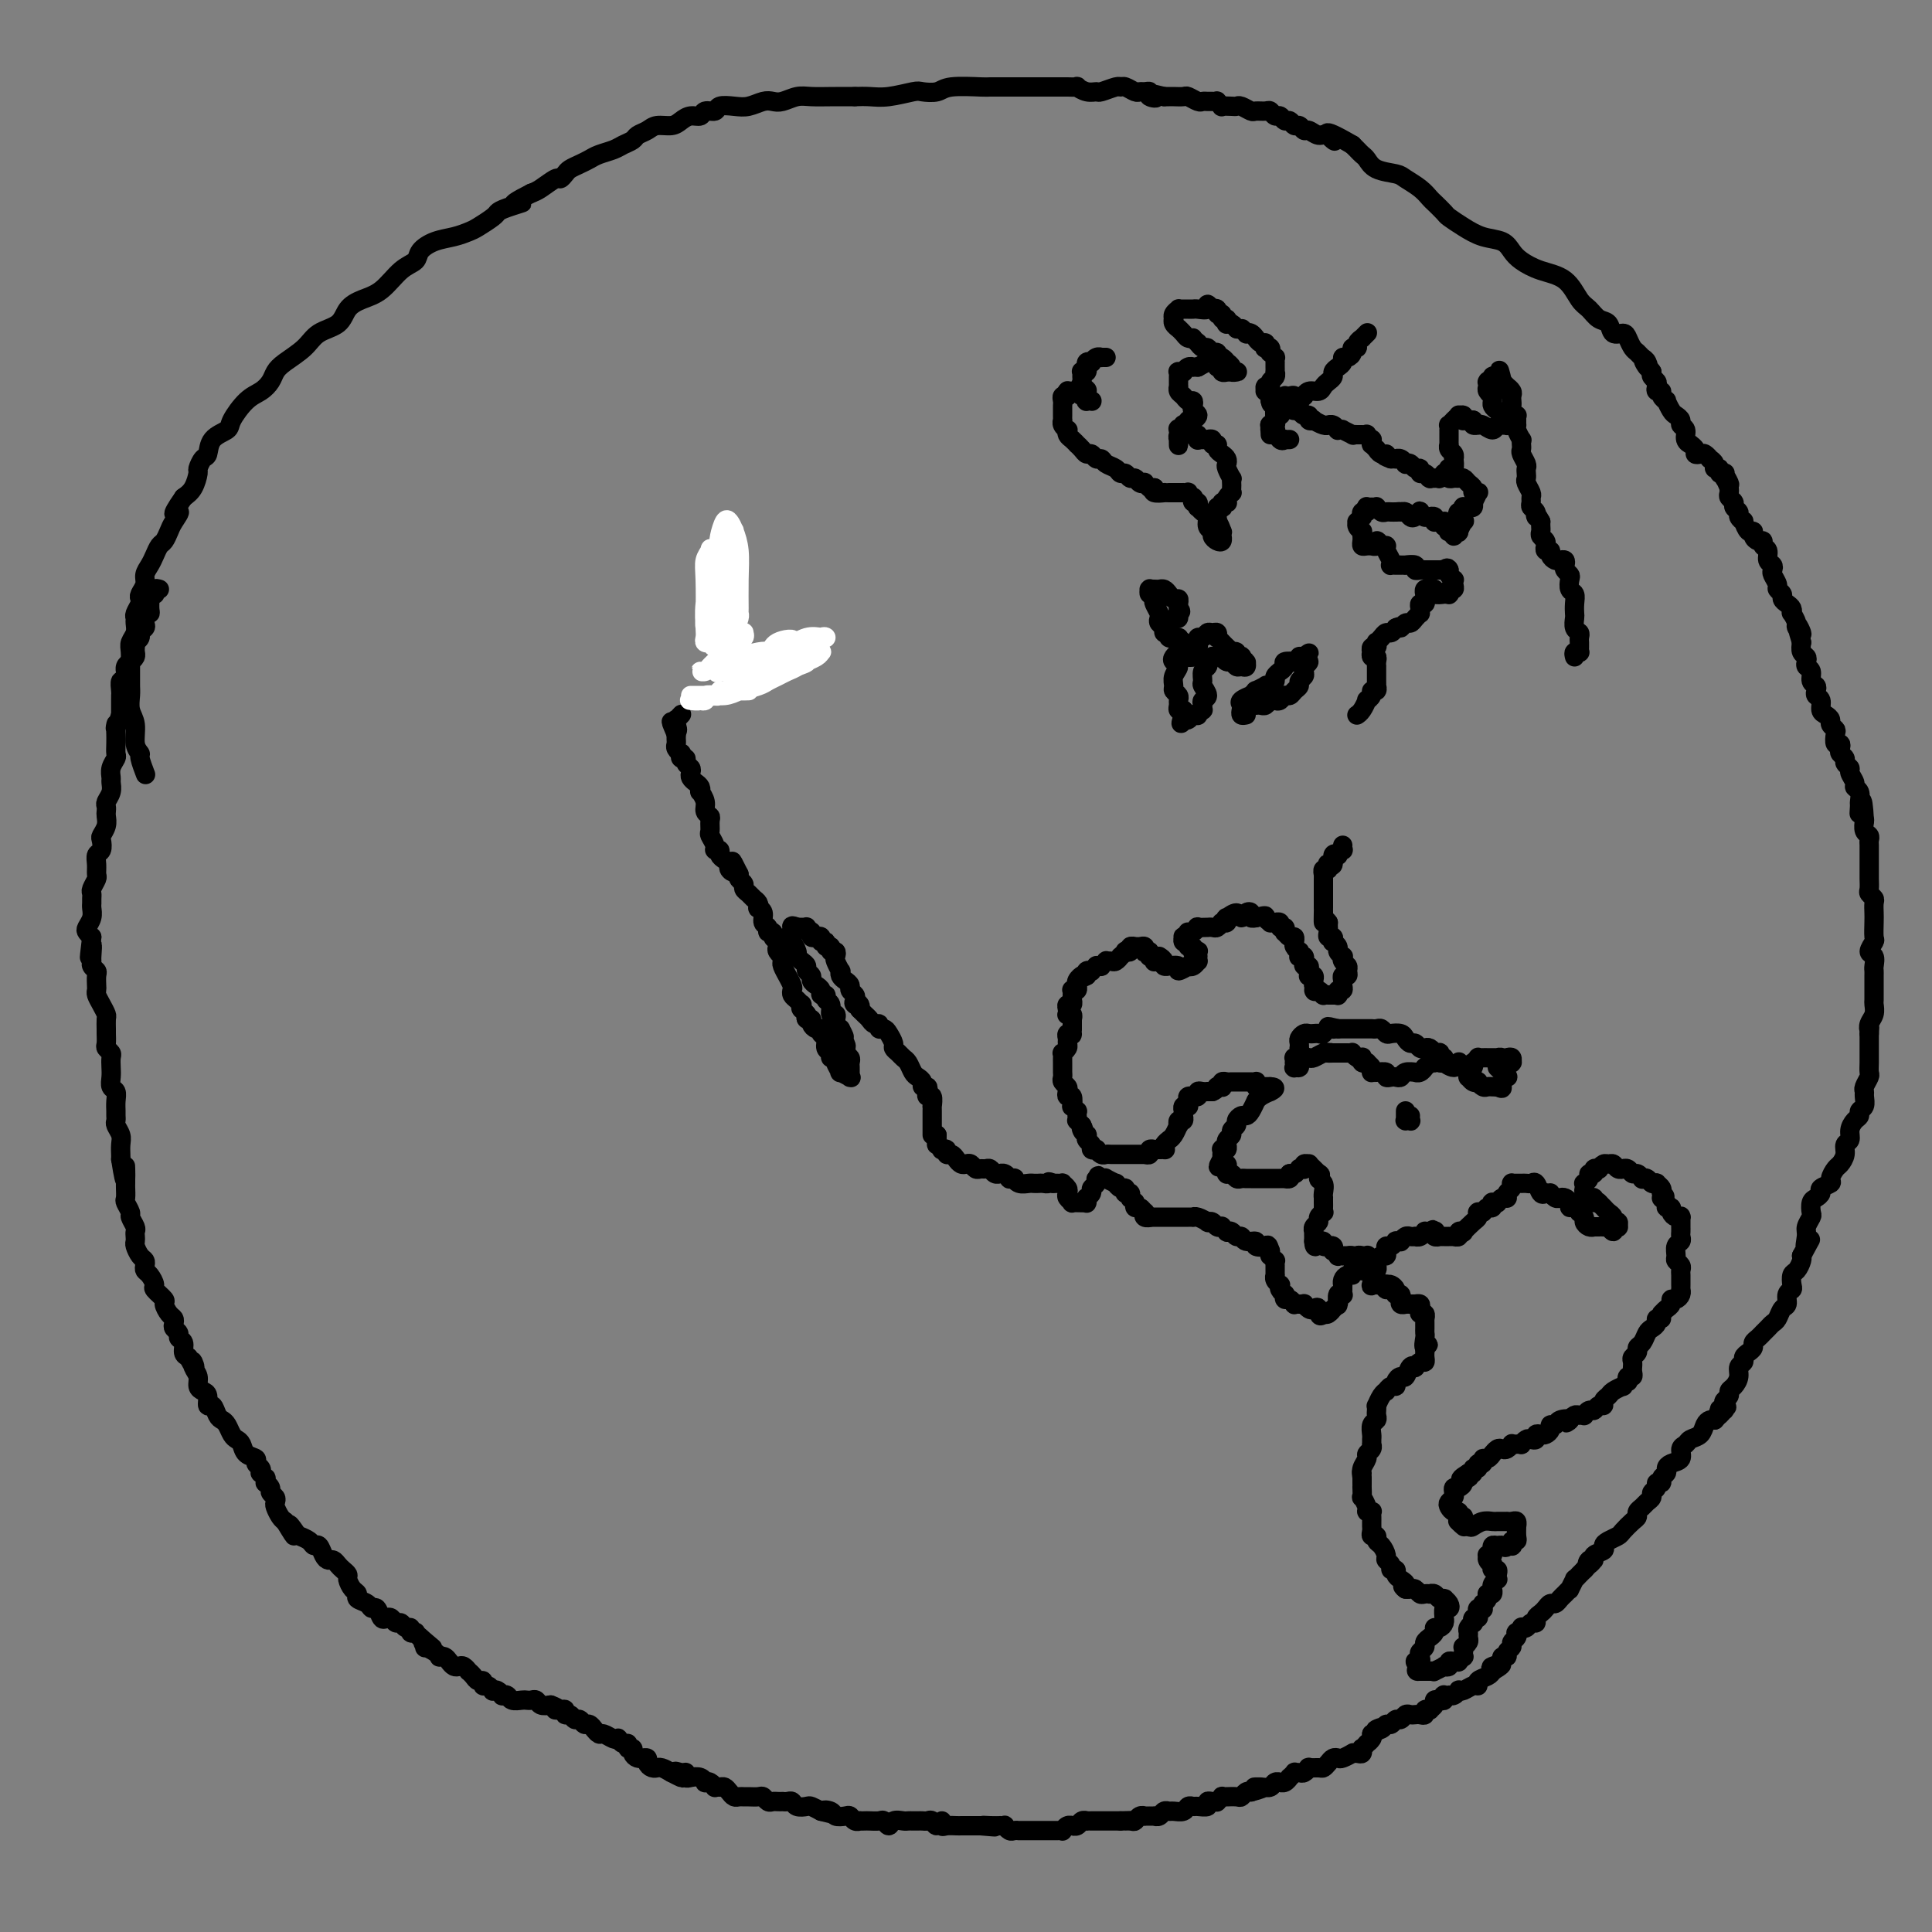 <svg viewBox='0 0 400 400' version='1.1' xmlns='http://www.w3.org/2000/svg' xmlns:xlink='http://www.w3.org/1999/xlink'><rect x="0" y="0" width="400" height="400" fill="#808080" stroke="none"/><g fill='none' stroke='#000000' stroke-width='4' stroke-linecap='round' stroke-linejoin='round'><path d='M33,122c-0.414,-0.122 -0.829,-0.245 -1,0c-0.171,0.245 -0.099,0.857 0,1c0.099,0.143 0.224,-0.182 0,0c-0.224,0.182 -0.796,0.870 -1,1c-0.204,0.130 -0.041,-0.298 0,0c0.041,0.298 -0.040,1.323 0,2c0.040,0.677 0.203,1.008 0,1c-0.203,-0.008 -0.771,-0.353 -1,0c-0.229,0.353 -0.118,1.405 0,2c0.118,0.595 0.242,0.733 0,1c-0.242,0.267 -0.849,0.663 -1,1c-0.151,0.337 0.156,0.615 0,1c-0.156,0.385 -0.773,0.877 -1,1c-0.227,0.123 -0.064,-0.122 0,0c0.064,0.122 0.027,0.610 0,1c-0.027,0.390 -0.046,0.683 0,1c0.046,0.317 0.156,0.657 0,1c-0.156,0.343 -0.577,0.688 -1,1c-0.423,0.312 -0.849,0.589 -1,1c-0.151,0.411 -0.026,0.954 0,1c0.026,0.046 -0.046,-0.405 0,0c0.046,0.405 0.208,1.666 0,2c-0.208,0.334 -0.788,-0.258 -1,0c-0.212,0.258 -0.057,1.365 0,2c0.057,0.635 0.015,0.799 0,1c-0.015,0.201 -0.004,0.439 0,1c0.004,0.561 0.001,1.446 0,2c-0.001,0.554 -0.001,0.777 0,1'/><path d='M25,148c-1.464,4.424 -1.125,2.485 -1,2c0.125,-0.485 0.034,0.485 0,1c-0.034,0.515 -0.013,0.574 0,1c0.013,0.426 0.018,1.217 0,2c-0.018,0.783 -0.058,1.557 0,2c0.058,0.443 0.213,0.555 0,1c-0.213,0.445 -0.793,1.222 -1,2c-0.207,0.778 -0.041,1.556 0,2c0.041,0.444 -0.041,0.553 0,1c0.041,0.447 0.207,1.232 0,2c-0.207,0.768 -0.787,1.518 -1,2c-0.213,0.482 -0.061,0.697 0,1c0.061,0.303 0.030,0.696 0,1c-0.030,0.304 -0.060,0.519 0,1c0.060,0.481 0.208,1.227 0,2c-0.208,0.773 -0.774,1.572 -1,2c-0.226,0.428 -0.113,0.486 0,1c0.113,0.514 0.228,1.485 0,2c-0.228,0.515 -0.797,0.576 -1,1c-0.203,0.424 -0.040,1.213 0,2c0.040,0.787 -0.042,1.573 0,2c0.042,0.427 0.207,0.496 0,1c-0.207,0.504 -0.788,1.444 -1,2c-0.212,0.556 -0.056,0.729 0,1c0.056,0.271 0.011,0.640 0,1c-0.011,0.360 0.010,0.712 0,1c-0.010,0.288 -0.052,0.511 0,1c0.052,0.489 0.200,1.245 0,2c-0.200,0.755 -0.746,1.511 -1,2c-0.254,0.489 -0.215,0.711 0,1c0.215,0.289 0.608,0.644 1,1'/><path d='M19,194c-0.927,7.461 -0.245,3.113 0,2c0.245,-1.113 0.051,1.010 0,2c-0.051,0.990 0.039,0.846 0,1c-0.039,0.154 -0.206,0.605 0,1c0.206,0.395 0.787,0.735 1,1c0.213,0.265 0.060,0.455 0,1c-0.060,0.545 -0.026,1.445 0,2c0.026,0.555 0.046,0.763 0,1c-0.046,0.237 -0.156,0.501 0,1c0.156,0.499 0.578,1.232 1,2c0.422,0.768 0.846,1.572 1,2c0.154,0.428 0.040,0.482 0,1c-0.040,0.518 -0.007,1.501 0,2c0.007,0.499 -0.012,0.514 0,1c0.012,0.486 0.056,1.443 0,2c-0.056,0.557 -0.211,0.715 0,1c0.211,0.285 0.788,0.696 1,1c0.212,0.304 0.061,0.500 0,1c-0.061,0.500 -0.030,1.302 0,2c0.030,0.698 0.061,1.290 0,2c-0.061,0.710 -0.212,1.538 0,2c0.212,0.462 0.789,0.558 1,1c0.211,0.442 0.055,1.231 0,2c-0.055,0.769 -0.011,1.518 0,2c0.011,0.482 -0.011,0.695 0,1c0.011,0.305 0.056,0.701 0,1c-0.056,0.299 -0.211,0.500 0,1c0.211,0.500 0.789,1.299 1,2c0.211,0.701 0.057,1.304 0,2c-0.057,0.696 -0.016,1.485 0,2c0.016,0.515 0.008,0.758 0,1'/><path d='M25,240c1.155,7.539 1.042,3.386 1,2c-0.042,-1.386 -0.012,-0.005 0,1c0.012,1.005 0.007,1.635 0,2c-0.007,0.365 -0.017,0.464 0,1c0.017,0.536 0.061,1.509 0,2c-0.061,0.491 -0.227,0.499 0,1c0.227,0.501 0.845,1.496 1,2c0.155,0.504 -0.154,0.516 0,1c0.154,0.484 0.773,1.438 1,2c0.227,0.562 0.064,0.732 0,1c-0.064,0.268 -0.027,0.635 0,1c0.027,0.365 0.046,0.728 0,1c-0.046,0.272 -0.157,0.454 0,1c0.157,0.546 0.580,1.454 1,2c0.420,0.546 0.835,0.728 1,1c0.165,0.272 0.081,0.635 0,1c-0.081,0.365 -0.157,0.732 0,1c0.157,0.268 0.549,0.438 1,1c0.451,0.562 0.961,1.516 1,2c0.039,0.484 -0.392,0.497 0,1c0.392,0.503 1.608,1.497 2,2c0.392,0.503 -0.040,0.516 0,1c0.040,0.484 0.551,1.439 1,2c0.449,0.561 0.837,0.728 1,1c0.163,0.272 0.100,0.649 0,1c-0.100,0.351 -0.238,0.675 0,1c0.238,0.325 0.851,0.651 1,1c0.149,0.349 -0.166,0.723 0,1c0.166,0.277 0.814,0.459 1,1c0.186,0.541 -0.090,1.440 0,2c0.090,0.560 0.545,0.780 1,1'/><path d='M39,281c1.945,3.749 1.309,1.621 1,1c-0.309,-0.621 -0.289,0.266 0,1c0.289,0.734 0.847,1.315 1,2c0.153,0.685 -0.100,1.474 0,2c0.100,0.526 0.551,0.789 1,1c0.449,0.211 0.894,0.371 1,1c0.106,0.629 -0.126,1.726 0,2c0.126,0.274 0.611,-0.274 1,0c0.389,0.274 0.681,1.369 1,2c0.319,0.631 0.663,0.798 1,1c0.337,0.202 0.666,0.439 1,1c0.334,0.561 0.672,1.446 1,2c0.328,0.554 0.647,0.779 1,1c0.353,0.221 0.739,0.440 1,1c0.261,0.560 0.396,1.460 1,2c0.604,0.540 1.678,0.718 2,1c0.322,0.282 -0.106,0.668 0,1c0.106,0.332 0.746,0.610 1,1c0.254,0.390 0.121,0.893 0,1c-0.121,0.107 -0.230,-0.182 0,0c0.230,0.182 0.798,0.836 1,1c0.202,0.164 0.039,-0.163 0,0c-0.039,0.163 0.046,0.817 0,1c-0.046,0.183 -0.222,-0.105 0,0c0.222,0.105 0.843,0.605 1,1c0.157,0.395 -0.151,0.687 0,1c0.151,0.313 0.762,0.647 1,1c0.238,0.353 0.105,0.723 0,1c-0.105,0.277 -0.182,0.459 0,1c0.182,0.541 0.623,1.440 1,2c0.377,0.560 0.688,0.780 1,1'/><path d='M59,315c3.268,5.439 1.439,2.036 1,1c-0.439,-1.036 0.512,0.295 1,1c0.488,0.705 0.512,0.784 1,1c0.488,0.216 1.440,0.570 2,1c0.560,0.430 0.727,0.938 1,1c0.273,0.062 0.650,-0.320 1,0c0.350,0.320 0.671,1.343 1,2c0.329,0.657 0.667,0.950 1,1c0.333,0.050 0.663,-0.142 1,0c0.337,0.142 0.681,0.619 1,1c0.319,0.381 0.611,0.665 1,1c0.389,0.335 0.873,0.720 1,1c0.127,0.280 -0.103,0.456 0,1c0.103,0.544 0.538,1.457 1,2c0.462,0.543 0.950,0.718 1,1c0.050,0.282 -0.337,0.671 0,1c0.337,0.329 1.400,0.596 2,1c0.600,0.404 0.738,0.944 1,1c0.262,0.056 0.647,-0.373 1,0c0.353,0.373 0.672,1.549 1,2c0.328,0.451 0.665,0.177 1,0c0.335,-0.177 0.668,-0.259 1,0c0.332,0.259 0.662,0.858 1,1c0.338,0.142 0.683,-0.172 1,0c0.317,0.172 0.606,0.830 1,1c0.394,0.170 0.894,-0.147 1,0c0.106,0.147 -0.182,0.758 0,1c0.182,0.242 0.832,0.117 1,0c0.168,-0.117 -0.147,-0.224 0,0c0.147,0.224 0.756,0.778 1,1c0.244,0.222 0.122,0.111 0,0'/><path d='M87,339c4.551,3.875 1.927,1.564 1,1c-0.927,-0.564 -0.158,0.620 0,1c0.158,0.380 -0.294,-0.042 0,0c0.294,0.042 1.336,0.550 2,1c0.664,0.450 0.951,0.842 1,1c0.049,0.158 -0.142,0.081 0,0c0.142,-0.081 0.615,-0.166 1,0c0.385,0.166 0.682,0.584 1,1c0.318,0.416 0.659,0.829 1,1c0.341,0.171 0.683,0.101 1,0c0.317,-0.101 0.609,-0.233 1,0c0.391,0.233 0.879,0.832 1,1c0.121,0.168 -0.126,-0.095 0,0c0.126,0.095 0.625,0.546 1,1c0.375,0.454 0.626,0.910 1,1c0.374,0.090 0.870,-0.186 1,0c0.130,0.186 -0.106,0.833 0,1c0.106,0.167 0.554,-0.148 1,0c0.446,0.148 0.889,0.758 1,1c0.111,0.242 -0.111,0.116 0,0c0.111,-0.116 0.553,-0.224 1,0c0.447,0.224 0.897,0.778 1,1c0.103,0.222 -0.141,0.112 0,0c0.141,-0.112 0.668,-0.226 1,0c0.332,0.226 0.470,0.792 1,1c0.530,0.208 1.451,0.060 2,0c0.549,-0.060 0.727,-0.030 1,0c0.273,0.030 0.640,0.060 1,0c0.360,-0.060 0.712,-0.208 1,0c0.288,0.208 0.511,0.774 1,1c0.489,0.226 1.245,0.113 2,0'/><path d='M114,353c2.349,0.841 1.221,0.942 1,1c-0.221,0.058 0.466,0.072 1,0c0.534,-0.072 0.917,-0.231 1,0c0.083,0.231 -0.132,0.850 0,1c0.132,0.150 0.613,-0.171 1,0c0.387,0.171 0.682,0.835 1,1c0.318,0.165 0.659,-0.167 1,0c0.341,0.167 0.683,0.833 1,1c0.317,0.167 0.609,-0.167 1,0c0.391,0.167 0.882,0.833 1,1c0.118,0.167 -0.136,-0.165 0,0c0.136,0.165 0.663,0.828 1,1c0.337,0.172 0.485,-0.146 1,0c0.515,0.146 1.396,0.756 2,1c0.604,0.244 0.931,0.122 1,0c0.069,-0.122 -0.121,-0.244 0,0c0.121,0.244 0.554,0.853 1,1c0.446,0.147 0.907,-0.167 1,0c0.093,0.167 -0.181,0.815 0,1c0.181,0.185 0.818,-0.094 1,0c0.182,0.094 -0.091,0.560 0,1c0.091,0.440 0.545,0.853 1,1c0.455,0.147 0.909,0.029 1,0c0.091,-0.029 -0.182,0.031 0,0c0.182,-0.031 0.819,-0.152 1,0c0.181,0.152 -0.093,0.576 0,1c0.093,0.424 0.552,0.848 1,1c0.448,0.152 0.883,0.030 1,0c0.117,-0.030 -0.084,0.030 0,0c0.084,-0.030 0.453,-0.152 1,0c0.547,0.152 1.274,0.576 2,1'/><path d='M139,367c4.050,2.162 1.676,0.565 1,0c-0.676,-0.565 0.347,-0.100 1,0c0.653,0.100 0.935,-0.166 1,0c0.065,0.166 -0.089,0.763 0,1c0.089,0.237 0.419,0.115 1,0c0.581,-0.115 1.414,-0.223 2,0c0.586,0.223 0.927,0.778 1,1c0.073,0.222 -0.121,0.112 0,0c0.121,-0.112 0.557,-0.227 1,0c0.443,0.227 0.892,0.796 1,1c0.108,0.204 -0.126,0.044 0,0c0.126,-0.044 0.611,0.027 1,0c0.389,-0.027 0.682,-0.151 1,0c0.318,0.151 0.662,0.576 1,1c0.338,0.424 0.672,0.846 1,1c0.328,0.154 0.651,0.040 1,0c0.349,-0.040 0.723,-0.007 1,0c0.277,0.007 0.455,-0.012 1,0c0.545,0.012 1.455,0.056 2,0c0.545,-0.056 0.724,-0.211 1,0c0.276,0.211 0.647,0.789 1,1c0.353,0.211 0.686,0.057 1,0c0.314,-0.057 0.609,-0.016 1,0c0.391,0.016 0.877,0.008 1,0c0.123,-0.008 -0.118,-0.016 0,0c0.118,0.016 0.594,0.056 1,0c0.406,-0.056 0.741,-0.208 1,0c0.259,0.208 0.440,0.778 1,1c0.560,0.222 1.497,0.098 2,0c0.503,-0.098 0.572,-0.171 1,0c0.428,0.171 1.214,0.585 2,1'/><path d='M170,375c4.970,1.254 1.895,0.387 1,0c-0.895,-0.387 0.390,-0.296 1,0c0.610,0.296 0.546,0.797 1,1c0.454,0.203 1.427,0.107 2,0c0.573,-0.107 0.745,-0.225 1,0c0.255,0.225 0.592,0.792 1,1c0.408,0.208 0.887,0.056 1,0c0.113,-0.056 -0.138,-0.016 0,0c0.138,0.016 0.667,0.009 1,0c0.333,-0.009 0.469,-0.020 1,0c0.531,0.020 1.455,0.072 2,0c0.545,-0.072 0.709,-0.268 1,0c0.291,0.268 0.708,1.000 1,1c0.292,-0.000 0.459,-0.732 1,-1c0.541,-0.268 1.454,-0.072 2,0c0.546,0.072 0.724,0.020 1,0c0.276,-0.020 0.651,-0.007 1,0c0.349,0.007 0.670,0.007 1,0c0.330,-0.007 0.667,-0.021 1,0c0.333,0.021 0.663,0.076 1,0c0.337,-0.076 0.681,-0.283 1,0c0.319,0.283 0.614,1.057 1,1c0.386,-0.057 0.863,-0.943 1,-1c0.137,-0.057 -0.067,0.717 0,1c0.067,0.283 0.404,0.076 1,0c0.596,-0.076 1.451,-0.020 2,0c0.549,0.020 0.791,0.005 1,0c0.209,-0.005 0.386,-0.001 1,0c0.614,0.001 1.665,0.000 2,0c0.335,-0.000 -0.047,-0.000 0,0c0.047,0.000 0.524,0.000 1,0'/><path d='M203,378c5.305,0.464 2.066,0.125 1,0c-1.066,-0.125 0.039,-0.034 1,0c0.961,0.034 1.777,0.013 2,0c0.223,-0.013 -0.148,-0.018 0,0c0.148,0.018 0.814,0.057 1,0c0.186,-0.057 -0.110,-0.211 0,0c0.110,0.211 0.625,0.789 1,1c0.375,0.211 0.611,0.057 1,0c0.389,-0.057 0.930,-0.015 1,0c0.070,0.015 -0.332,0.004 0,0c0.332,-0.004 1.397,-0.001 2,0c0.603,0.001 0.742,0.000 1,0c0.258,-0.000 0.633,-0.000 1,0c0.367,0.000 0.724,0.001 1,0c0.276,-0.001 0.469,-0.004 1,0c0.531,0.004 1.400,0.015 2,0c0.600,-0.015 0.930,-0.057 1,0c0.070,0.057 -0.122,0.212 0,0c0.122,-0.212 0.557,-0.793 1,-1c0.443,-0.207 0.893,-0.041 1,0c0.107,0.041 -0.130,-0.041 0,0c0.130,0.041 0.626,0.207 1,0c0.374,-0.207 0.625,-0.788 1,-1c0.375,-0.212 0.873,-0.057 1,0c0.127,0.057 -0.117,0.015 0,0c0.117,-0.015 0.595,-0.004 1,0c0.405,0.004 0.738,0.001 1,0c0.262,-0.001 0.452,-0.000 1,0c0.548,0.000 1.455,0.000 2,0c0.545,-0.000 0.727,-0.000 1,0c0.273,0.000 0.636,0.000 1,0'/><path d='M232,377c4.665,-0.150 1.828,-0.026 1,0c-0.828,0.026 0.351,-0.046 1,0c0.649,0.046 0.766,0.208 1,0c0.234,-0.208 0.583,-0.788 1,-1c0.417,-0.212 0.900,-0.057 1,0c0.100,0.057 -0.184,0.015 0,0c0.184,-0.015 0.837,-0.003 1,0c0.163,0.003 -0.164,-0.003 0,0c0.164,0.003 0.818,0.015 1,0c0.182,-0.015 -0.107,-0.057 0,0c0.107,0.057 0.610,0.212 1,0c0.390,-0.212 0.668,-0.793 1,-1c0.332,-0.207 0.719,-0.041 1,0c0.281,0.041 0.455,-0.042 1,0c0.545,0.042 1.460,0.208 2,0c0.540,-0.208 0.704,-0.792 1,-1c0.296,-0.208 0.723,-0.042 1,0c0.277,0.042 0.404,-0.042 1,0c0.596,0.042 1.661,0.208 2,0c0.339,-0.208 -0.049,-0.792 0,-1c0.049,-0.208 0.534,-0.042 1,0c0.466,0.042 0.914,-0.041 1,0c0.086,0.041 -0.189,0.207 0,0c0.189,-0.207 0.842,-0.788 1,-1c0.158,-0.212 -0.179,-0.056 0,0c0.179,0.056 0.874,0.011 1,0c0.126,-0.011 -0.317,0.011 0,0c0.317,-0.011 1.394,-0.054 2,0c0.606,0.054 0.740,0.207 1,0c0.260,-0.207 0.646,-0.773 1,-1c0.354,-0.227 0.677,-0.113 1,0'/><path d='M259,371c4.372,-1.150 1.802,-1.026 1,-1c-0.802,0.026 0.162,-0.046 1,0c0.838,0.046 1.548,0.210 2,0c0.452,-0.210 0.647,-0.792 1,-1c0.353,-0.208 0.864,-0.041 1,0c0.136,0.041 -0.103,-0.045 0,0c0.103,0.045 0.549,0.222 1,0c0.451,-0.222 0.909,-0.844 1,-1c0.091,-0.156 -0.183,0.156 0,0c0.183,-0.156 0.824,-0.778 1,-1c0.176,-0.222 -0.112,-0.045 0,0c0.112,0.045 0.625,-0.041 1,0c0.375,0.041 0.611,0.208 1,0c0.389,-0.208 0.930,-0.791 1,-1c0.070,-0.209 -0.332,-0.046 0,0c0.332,0.046 1.399,-0.026 2,0c0.601,0.026 0.737,0.152 1,0c0.263,-0.152 0.653,-0.580 1,-1c0.347,-0.420 0.653,-0.830 1,-1c0.347,-0.170 0.737,-0.098 1,0c0.263,0.098 0.400,0.224 1,0c0.600,-0.224 1.664,-0.796 2,-1c0.336,-0.204 -0.055,-0.040 0,0c0.055,0.040 0.555,-0.046 1,0c0.445,0.046 0.836,0.223 1,0c0.164,-0.223 0.100,-0.847 0,-1c-0.100,-0.153 -0.237,0.166 0,0c0.237,-0.166 0.847,-0.818 1,-1c0.153,-0.182 -0.151,0.105 0,0c0.151,-0.105 0.757,-0.601 1,-1c0.243,-0.399 0.121,-0.699 0,-1'/><path d='M284,359c4.046,-2.100 1.662,-1.351 1,-1c-0.662,0.351 0.400,0.305 1,0c0.600,-0.305 0.738,-0.870 1,-1c0.262,-0.130 0.648,0.175 1,0c0.352,-0.175 0.672,-0.832 1,-1c0.328,-0.168 0.665,0.151 1,0c0.335,-0.151 0.668,-0.771 1,-1c0.332,-0.229 0.662,-0.065 1,0c0.338,0.065 0.683,0.031 1,0c0.317,-0.031 0.606,-0.060 1,0c0.394,0.060 0.894,0.210 1,0c0.106,-0.210 -0.183,-0.778 0,-1c0.183,-0.222 0.836,-0.098 1,0c0.164,0.098 -0.163,0.171 0,0c0.163,-0.171 0.814,-0.585 1,-1c0.186,-0.415 -0.095,-0.829 0,-1c0.095,-0.171 0.565,-0.098 1,0c0.435,0.098 0.834,0.222 1,0c0.166,-0.222 0.100,-0.791 0,-1c-0.100,-0.209 -0.233,-0.060 0,0c0.233,0.060 0.832,0.030 1,0c0.168,-0.030 -0.097,-0.059 0,0c0.097,0.059 0.554,0.208 1,0c0.446,-0.208 0.880,-0.773 1,-1c0.120,-0.227 -0.075,-0.116 0,0c0.075,0.116 0.419,0.238 1,0c0.581,-0.238 1.399,-0.837 2,-1c0.601,-0.163 0.986,0.111 1,0c0.014,-0.111 -0.342,-0.607 0,-1c0.342,-0.393 1.384,-0.684 2,-1c0.616,-0.316 0.808,-0.658 1,-1'/><path d='M309,346c3.824,-2.249 0.885,-1.372 0,-1c-0.885,0.372 0.284,0.240 1,0c0.716,-0.240 0.981,-0.589 1,-1c0.019,-0.411 -0.206,-0.884 0,-1c0.206,-0.116 0.844,0.124 1,0c0.156,-0.124 -0.168,-0.612 0,-1c0.168,-0.388 0.829,-0.677 1,-1c0.171,-0.323 -0.146,-0.679 0,-1c0.146,-0.321 0.756,-0.608 1,-1c0.244,-0.392 0.121,-0.889 0,-1c-0.121,-0.111 -0.240,0.162 0,0c0.240,-0.162 0.839,-0.761 1,-1c0.161,-0.239 -0.115,-0.120 0,0c0.115,0.120 0.622,0.239 1,0c0.378,-0.239 0.626,-0.837 1,-1c0.374,-0.163 0.874,0.110 1,0c0.126,-0.110 -0.121,-0.603 0,-1c0.121,-0.397 0.610,-0.698 1,-1c0.390,-0.302 0.682,-0.605 1,-1c0.318,-0.395 0.664,-0.881 1,-1c0.336,-0.119 0.663,0.128 1,0c0.337,-0.128 0.683,-0.631 1,-1c0.317,-0.369 0.606,-0.606 1,-1c0.394,-0.394 0.894,-0.947 1,-1c0.106,-0.053 -0.183,0.393 0,0c0.183,-0.393 0.837,-1.626 1,-2c0.163,-0.374 -0.166,0.110 0,0c0.166,-0.110 0.828,-0.813 1,-1c0.172,-0.187 -0.146,0.142 0,0c0.146,-0.142 0.756,-0.755 1,-1c0.244,-0.245 0.122,-0.123 0,0'/><path d='M328,325c3.184,-3.411 1.646,-1.439 1,-1c-0.646,0.439 -0.398,-0.656 0,-1c0.398,-0.344 0.946,0.063 1,0c0.054,-0.063 -0.385,-0.594 0,-1c0.385,-0.406 1.594,-0.685 2,-1c0.406,-0.315 0.010,-0.666 0,-1c-0.010,-0.334 0.365,-0.653 1,-1c0.635,-0.347 1.528,-0.723 2,-1c0.472,-0.277 0.522,-0.455 1,-1c0.478,-0.545 1.385,-1.455 2,-2c0.615,-0.545 0.939,-0.723 1,-1c0.061,-0.277 -0.143,-0.652 0,-1c0.143,-0.348 0.631,-0.670 1,-1c0.369,-0.330 0.620,-0.667 1,-1c0.380,-0.333 0.891,-0.663 1,-1c0.109,-0.337 -0.182,-0.682 0,-1c0.182,-0.318 0.837,-0.610 1,-1c0.163,-0.390 -0.167,-0.878 0,-1c0.167,-0.122 0.831,0.122 1,0c0.169,-0.122 -0.157,-0.609 0,-1c0.157,-0.391 0.798,-0.686 1,-1c0.202,-0.314 -0.034,-0.647 0,-1c0.034,-0.353 0.337,-0.725 1,-1c0.663,-0.275 1.687,-0.454 2,-1c0.313,-0.546 -0.085,-1.459 0,-2c0.085,-0.541 0.653,-0.709 1,-1c0.347,-0.291 0.474,-0.705 1,-1c0.526,-0.295 1.450,-0.471 2,-1c0.550,-0.529 0.725,-1.412 1,-2c0.275,-0.588 0.650,-0.882 1,-1c0.350,-0.118 0.675,-0.059 1,0'/><path d='M355,294c4.399,-4.962 1.897,-1.869 1,-1c-0.897,0.869 -0.189,-0.488 0,-1c0.189,-0.512 -0.142,-0.179 0,0c0.142,0.179 0.755,0.202 1,0c0.245,-0.202 0.121,-0.631 0,-1c-0.121,-0.369 -0.239,-0.679 0,-1c0.239,-0.321 0.833,-0.653 1,-1c0.167,-0.347 -0.095,-0.709 0,-1c0.095,-0.291 0.547,-0.512 1,-1c0.453,-0.488 0.909,-1.244 1,-2c0.091,-0.756 -0.182,-1.512 0,-2c0.182,-0.488 0.818,-0.708 1,-1c0.182,-0.292 -0.092,-0.656 0,-1c0.092,-0.344 0.549,-0.670 1,-1c0.451,-0.330 0.894,-0.666 1,-1c0.106,-0.334 -0.126,-0.667 0,-1c0.126,-0.333 0.611,-0.665 1,-1c0.389,-0.335 0.681,-0.671 1,-1c0.319,-0.329 0.664,-0.650 1,-1c0.336,-0.350 0.663,-0.727 1,-1c0.337,-0.273 0.682,-0.440 1,-1c0.318,-0.560 0.607,-1.511 1,-2c0.393,-0.489 0.889,-0.516 1,-1c0.111,-0.484 -0.164,-1.424 0,-2c0.164,-0.576 0.766,-0.788 1,-1c0.234,-0.212 0.101,-0.425 0,-1c-0.101,-0.575 -0.171,-1.513 0,-2c0.171,-0.487 0.582,-0.522 1,-1c0.418,-0.478 0.843,-1.398 1,-2c0.157,-0.602 0.045,-0.886 0,-1c-0.045,-0.114 -0.022,-0.057 0,0'/><path d='M373,260c3.007,-5.616 1.524,-2.655 1,-2c-0.524,0.655 -0.089,-0.994 0,-2c0.089,-1.006 -0.170,-1.369 0,-2c0.170,-0.631 0.768,-1.531 1,-2c0.232,-0.469 0.099,-0.507 0,-1c-0.099,-0.493 -0.162,-1.442 0,-2c0.162,-0.558 0.550,-0.726 1,-1c0.450,-0.274 0.961,-0.655 1,-1c0.039,-0.345 -0.393,-0.655 0,-1c0.393,-0.345 1.612,-0.725 2,-1c0.388,-0.275 -0.055,-0.445 0,-1c0.055,-0.555 0.607,-1.496 1,-2c0.393,-0.504 0.626,-0.572 1,-1c0.374,-0.428 0.887,-1.218 1,-2c0.113,-0.782 -0.176,-1.557 0,-2c0.176,-0.443 0.817,-0.553 1,-1c0.183,-0.447 -0.091,-1.232 0,-2c0.091,-0.768 0.546,-1.519 1,-2c0.454,-0.481 0.907,-0.692 1,-1c0.093,-0.308 -0.172,-0.711 0,-1c0.172,-0.289 0.782,-0.463 1,-1c0.218,-0.537 0.044,-1.439 0,-2c-0.044,-0.561 0.041,-0.783 0,-1c-0.041,-0.217 -0.207,-0.429 0,-1c0.207,-0.571 0.788,-1.501 1,-2c0.212,-0.499 0.057,-0.567 0,-1c-0.057,-0.433 -0.015,-1.232 0,-2c0.015,-0.768 0.004,-1.505 0,-2c-0.004,-0.495 -0.001,-0.749 0,-1c0.001,-0.251 0.000,-0.500 0,-1c-0.000,-0.500 -0.000,-1.250 0,-2'/><path d='M387,214c0.171,-2.511 0.098,-1.288 0,-1c-0.098,0.288 -0.223,-0.359 0,-1c0.223,-0.641 0.792,-1.275 1,-2c0.208,-0.725 0.056,-1.542 0,-2c-0.056,-0.458 -0.015,-0.557 0,-1c0.015,-0.443 0.004,-1.231 0,-2c-0.004,-0.769 0.000,-1.520 0,-2c-0.000,-0.480 -0.005,-0.691 0,-1c0.005,-0.309 0.019,-0.717 0,-1c-0.019,-0.283 -0.072,-0.441 0,-1c0.072,-0.559 0.268,-1.519 0,-2c-0.268,-0.481 -1.000,-0.485 -1,-1c-0.000,-0.515 0.732,-1.542 1,-2c0.268,-0.458 0.073,-0.346 0,-1c-0.073,-0.654 -0.023,-2.073 0,-3c0.023,-0.927 0.020,-1.361 0,-2c-0.020,-0.639 -0.058,-1.484 0,-2c0.058,-0.516 0.212,-0.702 0,-1c-0.212,-0.298 -0.789,-0.709 -1,-1c-0.211,-0.291 -0.057,-0.463 0,-1c0.057,-0.537 0.015,-1.438 0,-2c-0.015,-0.562 -0.004,-0.784 0,-1c0.004,-0.216 0.001,-0.425 0,-1c-0.001,-0.575 0.001,-1.516 0,-2c-0.001,-0.484 -0.004,-0.510 0,-1c0.004,-0.490 0.015,-1.445 0,-2c-0.015,-0.555 -0.057,-0.709 0,-1c0.057,-0.291 0.211,-0.717 0,-1c-0.211,-0.283 -0.788,-0.422 -1,-1c-0.212,-0.578 -0.061,-1.594 0,-2c0.061,-0.406 0.030,-0.203 0,0'/><path d='M386,170c-0.382,-7.208 -0.839,-3.227 -1,-2c-0.161,1.227 -0.028,-0.300 0,-1c0.028,-0.700 -0.049,-0.572 0,-1c0.049,-0.428 0.224,-1.410 0,-2c-0.224,-0.590 -0.849,-0.788 -1,-1c-0.151,-0.212 0.171,-0.438 0,-1c-0.171,-0.562 -0.834,-1.460 -1,-2c-0.166,-0.540 0.166,-0.722 0,-1c-0.166,-0.278 -0.828,-0.653 -1,-1c-0.172,-0.347 0.146,-0.665 0,-1c-0.146,-0.335 -0.757,-0.685 -1,-1c-0.243,-0.315 -0.116,-0.595 0,-1c0.116,-0.405 0.223,-0.935 0,-1c-0.223,-0.065 -0.777,0.333 -1,0c-0.223,-0.333 -0.115,-1.399 0,-2c0.115,-0.601 0.237,-0.737 0,-1c-0.237,-0.263 -0.833,-0.651 -1,-1c-0.167,-0.349 0.095,-0.657 0,-1c-0.095,-0.343 -0.548,-0.722 -1,-1c-0.452,-0.278 -0.905,-0.456 -1,-1c-0.095,-0.544 0.167,-1.454 0,-2c-0.167,-0.546 -0.762,-0.727 -1,-1c-0.238,-0.273 -0.120,-0.636 0,-1c0.120,-0.364 0.242,-0.727 0,-1c-0.242,-0.273 -0.849,-0.454 -1,-1c-0.151,-0.546 0.152,-1.455 0,-2c-0.152,-0.545 -0.759,-0.726 -1,-1c-0.241,-0.274 -0.116,-0.640 0,-1c0.116,-0.360 0.224,-0.712 0,-1c-0.224,-0.288 -0.778,-0.511 -1,-1c-0.222,-0.489 -0.111,-1.245 0,-2'/><path d='M373,133c-1.946,-6.124 -0.311,-2.932 0,-2c0.311,0.932 -0.700,-0.394 -1,-1c-0.300,-0.606 0.113,-0.491 0,-1c-0.113,-0.509 -0.752,-1.642 -1,-2c-0.248,-0.358 -0.104,0.059 0,0c0.104,-0.059 0.167,-0.593 0,-1c-0.167,-0.407 -0.566,-0.685 -1,-1c-0.434,-0.315 -0.905,-0.665 -1,-1c-0.095,-0.335 0.184,-0.653 0,-1c-0.184,-0.347 -0.833,-0.723 -1,-1c-0.167,-0.277 0.147,-0.454 0,-1c-0.147,-0.546 -0.756,-1.459 -1,-2c-0.244,-0.541 -0.122,-0.708 0,-1c0.122,-0.292 0.244,-0.709 0,-1c-0.244,-0.291 -0.853,-0.455 -1,-1c-0.147,-0.545 0.167,-1.469 0,-2c-0.167,-0.531 -0.814,-0.668 -1,-1c-0.186,-0.332 0.091,-0.857 0,-1c-0.091,-0.143 -0.550,0.098 -1,0c-0.450,-0.098 -0.890,-0.533 -1,-1c-0.110,-0.467 0.110,-0.965 0,-1c-0.110,-0.035 -0.550,0.394 -1,0c-0.450,-0.394 -0.909,-1.611 -1,-2c-0.091,-0.389 0.187,0.051 0,0c-0.187,-0.051 -0.838,-0.591 -1,-1c-0.162,-0.409 0.167,-0.687 0,-1c-0.167,-0.313 -0.829,-0.661 -1,-1c-0.171,-0.339 0.150,-0.668 0,-1c-0.150,-0.332 -0.771,-0.666 -1,-1c-0.229,-0.334 -0.065,-0.667 0,-1c0.065,-0.333 0.033,-0.667 0,-1'/><path d='M358,101c-2.261,-5.132 -0.414,-1.963 0,-1c0.414,0.963 -0.606,-0.282 -1,-1c-0.394,-0.718 -0.162,-0.910 0,-1c0.162,-0.090 0.255,-0.079 0,0c-0.255,0.079 -0.857,0.227 -1,0c-0.143,-0.227 0.173,-0.830 0,-1c-0.173,-0.170 -0.834,0.094 -1,0c-0.166,-0.094 0.163,-0.547 0,-1c-0.163,-0.453 -0.818,-0.905 -1,-1c-0.182,-0.095 0.110,0.168 0,0c-0.110,-0.168 -0.622,-0.767 -1,-1c-0.378,-0.233 -0.622,-0.100 -1,0c-0.378,0.100 -0.890,0.169 -1,0c-0.110,-0.169 0.182,-0.574 0,-1c-0.182,-0.426 -0.837,-0.874 -1,-1c-0.163,-0.126 0.167,0.068 0,0c-0.167,-0.068 -0.833,-0.400 -1,-1c-0.167,-0.600 0.163,-1.469 0,-2c-0.163,-0.531 -0.818,-0.724 -1,-1c-0.182,-0.276 0.110,-0.633 0,-1c-0.110,-0.367 -0.622,-0.742 -1,-1c-0.378,-0.258 -0.622,-0.399 -1,-1c-0.378,-0.601 -0.890,-1.663 -1,-2c-0.110,-0.337 0.180,0.050 0,0c-0.180,-0.050 -0.832,-0.538 -1,-1c-0.168,-0.462 0.147,-0.897 0,-1c-0.147,-0.103 -0.758,0.127 -1,0c-0.242,-0.127 -0.116,-0.611 0,-1c0.116,-0.389 0.224,-0.682 0,-1c-0.224,-0.318 -0.778,-0.662 -1,-1c-0.222,-0.338 -0.111,-0.669 0,-1'/><path d='M342,77c-2.715,-3.891 -1.501,-1.619 -1,-1c0.501,0.619 0.289,-0.415 0,-1c-0.289,-0.585 -0.654,-0.721 -1,-1c-0.346,-0.279 -0.674,-0.700 -1,-1c-0.326,-0.300 -0.650,-0.480 -1,-1c-0.350,-0.520 -0.727,-1.381 -1,-2c-0.273,-0.619 -0.443,-0.995 -1,-1c-0.557,-0.005 -1.500,0.363 -2,0c-0.500,-0.363 -0.558,-1.456 -1,-2c-0.442,-0.544 -1.268,-0.540 -2,-1c-0.732,-0.460 -1.368,-1.383 -2,-2c-0.632,-0.617 -1.258,-0.927 -2,-2c-0.742,-1.073 -1.601,-2.907 -3,-4c-1.399,-1.093 -3.339,-1.444 -5,-2c-1.661,-0.556 -3.042,-1.318 -4,-2c-0.958,-0.682 -1.493,-1.286 -2,-2c-0.507,-0.714 -0.985,-1.538 -2,-2c-1.015,-0.462 -2.566,-0.561 -4,-1c-1.434,-0.439 -2.751,-1.216 -4,-2c-1.249,-0.784 -2.431,-1.575 -3,-2c-0.569,-0.425 -0.527,-0.485 -1,-1c-0.473,-0.515 -1.462,-1.486 -2,-2c-0.538,-0.514 -0.627,-0.570 -1,-1c-0.373,-0.430 -1.031,-1.232 -2,-2c-0.969,-0.768 -2.248,-1.501 -3,-2c-0.752,-0.499 -0.975,-0.764 -2,-1c-1.025,-0.236 -2.852,-0.445 -4,-1c-1.148,-0.555 -1.617,-1.458 -2,-2c-0.383,-0.542 -0.680,-0.723 -1,-1c-0.320,-0.277 -0.663,-0.651 -1,-1c-0.337,-0.349 -0.669,-0.675 -1,-1'/><path d='M280,30c-7.677,-4.493 -4.869,-1.725 -4,-1c0.869,0.725 -0.201,-0.595 -1,-1c-0.799,-0.405 -1.327,0.103 -2,0c-0.673,-0.103 -1.490,-0.816 -2,-1c-0.510,-0.184 -0.714,0.162 -1,0c-0.286,-0.162 -0.654,-0.832 -1,-1c-0.346,-0.168 -0.670,0.166 -1,0c-0.330,-0.166 -0.666,-0.833 -1,-1c-0.334,-0.167 -0.666,0.166 -1,0c-0.334,-0.166 -0.671,-0.829 -1,-1c-0.329,-0.171 -0.650,0.151 -1,0c-0.350,-0.151 -0.727,-0.776 -1,-1c-0.273,-0.224 -0.441,-0.046 -1,0c-0.559,0.046 -1.511,-0.040 -2,0c-0.489,0.040 -0.517,0.207 -1,0c-0.483,-0.207 -1.421,-0.786 -2,-1c-0.579,-0.214 -0.800,-0.061 -1,0c-0.200,0.061 -0.378,0.030 -1,0c-0.622,-0.030 -1.686,-0.061 -2,0c-0.314,0.061 0.123,0.212 0,0c-0.123,-0.212 -0.807,-0.789 -1,-1c-0.193,-0.211 0.104,-0.055 0,0c-0.104,0.055 -0.609,0.011 -1,0c-0.391,-0.011 -0.667,0.011 -1,0c-0.333,-0.011 -0.723,-0.056 -1,0c-0.277,0.056 -0.441,0.211 -1,0c-0.559,-0.211 -1.512,-0.789 -2,-1c-0.488,-0.211 -0.512,-0.057 -1,0c-0.488,0.057 -1.439,0.015 -2,0c-0.561,-0.015 -0.732,-0.004 -1,0c-0.268,0.004 -0.634,0.002 -1,0'/><path d='M241,20c-6.422,-1.563 -2.978,-0.472 -2,0c0.978,0.472 -0.510,0.324 -1,0c-0.490,-0.324 0.020,-0.823 0,-1c-0.020,-0.177 -0.569,-0.033 -1,0c-0.431,0.033 -0.743,-0.045 -1,0c-0.257,0.045 -0.458,0.212 -1,0c-0.542,-0.212 -1.426,-0.803 -2,-1c-0.574,-0.197 -0.839,0.001 -1,0c-0.161,-0.001 -0.219,-0.200 -1,0c-0.781,0.200 -2.284,0.800 -3,1c-0.716,0.200 -0.643,0.001 -1,0c-0.357,-0.001 -1.143,0.196 -2,0c-0.857,-0.196 -1.786,-0.785 -2,-1c-0.214,-0.215 0.288,-0.058 0,0c-0.288,0.058 -1.364,0.015 -2,0c-0.636,-0.015 -0.832,-0.004 -1,0c-0.168,0.004 -0.309,0.001 -1,0c-0.691,-0.001 -1.933,-0.000 -3,0c-1.067,0.000 -1.959,0.000 -3,0c-1.041,-0.000 -2.233,-0.001 -3,0c-0.767,0.001 -1.110,0.004 -2,0c-0.890,-0.004 -2.326,-0.015 -3,0c-0.674,0.015 -0.587,0.056 -2,0c-1.413,-0.056 -4.328,-0.207 -6,0c-1.672,0.207 -2.103,0.774 -3,1c-0.897,0.226 -2.260,0.113 -3,0c-0.740,-0.113 -0.858,-0.226 -2,0c-1.142,0.226 -3.307,0.792 -5,1c-1.693,0.208 -2.912,0.060 -4,0c-1.088,-0.060 -2.044,-0.030 -3,0'/><path d='M177,20c-10.016,0.001 -3.058,0.004 -1,0c2.058,-0.004 -0.786,-0.015 -3,0c-2.214,0.015 -3.800,0.056 -5,0c-1.200,-0.056 -2.015,-0.207 -3,0c-0.985,0.207 -2.139,0.774 -3,1c-0.861,0.226 -1.429,0.112 -2,0c-0.571,-0.112 -1.146,-0.222 -2,0c-0.854,0.222 -1.987,0.776 -3,1c-1.013,0.224 -1.906,0.116 -3,0c-1.094,-0.116 -2.390,-0.242 -3,0c-0.610,0.242 -0.534,0.852 -1,1c-0.466,0.148 -1.475,-0.167 -2,0c-0.525,0.167 -0.567,0.814 -1,1c-0.433,0.186 -1.256,-0.091 -2,0c-0.744,0.091 -1.408,0.549 -2,1c-0.592,0.451 -1.113,0.894 -2,1c-0.887,0.106 -2.139,-0.126 -3,0c-0.861,0.126 -1.332,0.611 -2,1c-0.668,0.389 -1.534,0.682 -2,1c-0.466,0.318 -0.534,0.663 -1,1c-0.466,0.337 -1.332,0.668 -2,1c-0.668,0.332 -1.138,0.666 -2,1c-0.862,0.334 -2.115,0.666 -3,1c-0.885,0.334 -1.404,0.668 -2,1c-0.596,0.332 -1.271,0.662 -2,1c-0.729,0.338 -1.511,0.686 -2,1c-0.489,0.314 -0.683,0.595 -1,1c-0.317,0.405 -0.755,0.933 -1,1c-0.245,0.067 -0.297,-0.328 -1,0c-0.703,0.328 -2.058,1.379 -3,2c-0.942,0.621 -1.471,0.810 -2,1'/><path d='M110,40c-6.335,3.191 -2.674,2.168 -2,2c0.674,-0.168 -1.639,0.518 -3,1c-1.361,0.482 -1.770,0.759 -2,1c-0.230,0.241 -0.280,0.445 -1,1c-0.720,0.555 -2.109,1.461 -3,2c-0.891,0.539 -1.284,0.711 -2,1c-0.716,0.289 -1.755,0.694 -3,1c-1.245,0.306 -2.695,0.512 -4,1c-1.305,0.488 -2.463,1.258 -3,2c-0.537,0.742 -0.452,1.458 -1,2c-0.548,0.542 -1.731,0.912 -3,2c-1.269,1.088 -2.626,2.896 -4,4c-1.374,1.104 -2.764,1.506 -4,2c-1.236,0.494 -2.316,1.081 -3,2c-0.684,0.919 -0.971,2.172 -2,3c-1.029,0.828 -2.800,1.233 -4,2c-1.200,0.767 -1.829,1.897 -3,3c-1.171,1.103 -2.882,2.180 -4,3c-1.118,0.820 -1.641,1.382 -2,2c-0.359,0.618 -0.552,1.293 -1,2c-0.448,0.707 -1.150,1.448 -2,2c-0.850,0.552 -1.849,0.915 -3,2c-1.151,1.085 -2.455,2.891 -3,4c-0.545,1.109 -0.332,1.520 -1,2c-0.668,0.480 -2.217,1.030 -3,2c-0.783,0.970 -0.801,2.361 -1,3c-0.199,0.639 -0.581,0.528 -1,1c-0.419,0.472 -0.875,1.529 -1,2c-0.125,0.471 0.082,0.358 0,1c-0.082,0.642 -0.452,2.041 -1,3c-0.548,0.959 -1.274,1.480 -2,2'/><path d='M38,103c-3.427,4.914 -1.496,3.200 -1,3c0.496,-0.200 -0.445,1.115 -1,2c-0.555,0.885 -0.726,1.339 -1,2c-0.274,0.661 -0.652,1.528 -1,2c-0.348,0.472 -0.667,0.549 -1,1c-0.333,0.451 -0.681,1.276 -1,2c-0.319,0.724 -0.607,1.346 -1,2c-0.393,0.654 -0.889,1.340 -1,2c-0.111,0.660 0.163,1.294 0,2c-0.163,0.706 -0.761,1.485 -1,2c-0.239,0.515 -0.117,0.767 0,1c0.117,0.233 0.228,0.446 0,1c-0.228,0.554 -0.797,1.447 -1,2c-0.203,0.553 -0.040,0.766 0,1c0.040,0.234 -0.042,0.489 0,1c0.042,0.511 0.207,1.277 0,2c-0.207,0.723 -0.788,1.401 -1,2c-0.212,0.599 -0.057,1.118 0,2c0.057,0.882 0.014,2.126 0,3c-0.014,0.874 0.000,1.377 0,2c-0.000,0.623 -0.015,1.367 0,2c0.015,0.633 0.061,1.154 0,2c-0.061,0.846 -0.227,2.017 0,3c0.227,0.983 0.849,1.777 1,3c0.151,1.223 -0.170,2.875 0,4c0.170,1.125 0.829,1.724 1,2c0.171,0.276 -0.146,0.228 0,1c0.146,0.772 0.756,2.363 1,3c0.244,0.637 0.122,0.318 0,0'/><path d='M239,199c-0.030,0.114 -0.061,0.228 0,0c0.061,-0.228 0.213,-0.797 0,-1c-0.213,-0.203 -0.793,-0.041 -1,0c-0.207,0.041 -0.042,-0.041 0,0c0.042,0.041 -0.041,0.203 0,0c0.041,-0.203 0.204,-0.772 0,-1c-0.204,-0.228 -0.777,-0.114 -1,0c-0.223,0.114 -0.097,0.227 0,0c0.097,-0.227 0.166,-0.794 0,-1c-0.166,-0.206 -0.565,-0.052 -1,0c-0.435,0.052 -0.905,0.000 -1,0c-0.095,-0.000 0.186,0.051 0,0c-0.186,-0.051 -0.838,-0.206 -1,0c-0.162,0.206 0.168,0.772 0,1c-0.168,0.228 -0.833,0.117 -1,0c-0.167,-0.117 0.163,-0.242 0,0c-0.163,0.242 -0.818,0.850 -1,1c-0.182,0.150 0.110,-0.157 0,0c-0.110,0.157 -0.622,0.778 -1,1c-0.378,0.222 -0.622,0.045 -1,0c-0.378,-0.045 -0.890,0.041 -1,0c-0.110,-0.041 0.182,-0.208 0,0c-0.182,0.208 -0.837,0.792 -1,1c-0.163,0.208 0.168,0.042 0,0c-0.168,-0.042 -0.833,0.041 -1,0c-0.167,-0.041 0.165,-0.204 0,0c-0.165,0.204 -0.828,0.776 -1,1c-0.172,0.224 0.146,0.099 0,0c-0.146,-0.099 -0.756,-0.171 -1,0c-0.244,0.171 -0.122,0.586 0,1'/><path d='M225,202c-1.558,0.885 -0.952,0.097 -1,0c-0.048,-0.097 -0.749,0.496 -1,1c-0.251,0.504 -0.053,0.919 0,1c0.053,0.081 -0.038,-0.172 0,0c0.038,0.172 0.206,0.768 0,1c-0.206,0.232 -0.788,0.100 -1,0c-0.212,-0.100 -0.056,-0.166 0,0c0.056,0.166 0.011,0.566 0,1c-0.011,0.434 0.011,0.904 0,1c-0.011,0.096 -0.055,-0.181 0,0c0.055,0.181 0.210,0.819 0,1c-0.210,0.181 -0.785,-0.096 -1,0c-0.215,0.096 -0.072,0.565 0,1c0.072,0.435 0.072,0.835 0,1c-0.072,0.165 -0.215,0.096 0,0c0.215,-0.096 0.790,-0.218 1,0c0.210,0.218 0.056,0.775 0,1c-0.056,0.225 -0.015,0.116 0,0c0.015,-0.116 0.004,-0.241 0,0c-0.004,0.241 -0.001,0.848 0,1c0.001,0.152 0.000,-0.151 0,0c-0.000,0.151 -0.000,0.758 0,1c0.000,0.242 0.000,0.121 0,0'/><path d='M222,213c-0.403,1.941 0.089,1.293 0,1c-0.089,-0.293 -0.760,-0.232 -1,0c-0.240,0.232 -0.050,0.636 0,1c0.050,0.364 -0.039,0.689 0,1c0.039,0.311 0.207,0.608 0,1c-0.207,0.392 -0.787,0.879 -1,1c-0.213,0.121 -0.057,-0.122 0,0c0.057,0.122 0.016,0.610 0,1c-0.016,0.390 -0.005,0.682 0,1c0.005,0.318 0.005,0.663 0,1c-0.005,0.337 -0.015,0.667 0,1c0.015,0.333 0.056,0.668 0,1c-0.056,0.332 -0.207,0.661 0,1c0.207,0.339 0.774,0.687 1,1c0.226,0.313 0.112,0.591 0,1c-0.112,0.409 -0.222,0.951 0,1c0.222,0.049 0.778,-0.394 1,0c0.222,0.394 0.112,1.625 0,2c-0.112,0.375 -0.226,-0.106 0,0c0.226,0.106 0.792,0.798 1,1c0.208,0.202 0.059,-0.087 0,0c-0.059,0.087 -0.026,0.549 0,1c0.026,0.451 0.045,0.891 0,1c-0.045,0.109 -0.156,-0.112 0,0c0.156,0.112 0.578,0.556 1,1'/><path d='M224,233c0.635,1.658 0.222,0.304 0,0c-0.222,-0.304 -0.251,0.443 0,1c0.251,0.557 0.784,0.923 1,1c0.216,0.077 0.114,-0.137 0,0c-0.114,0.137 -0.242,0.624 0,1c0.242,0.376 0.852,0.640 1,1c0.148,0.360 -0.168,0.814 0,1c0.168,0.186 0.818,0.102 1,0c0.182,-0.102 -0.105,-0.224 0,0c0.105,0.224 0.602,0.792 1,1c0.398,0.208 0.698,0.056 1,0c0.302,-0.056 0.605,-0.015 1,0c0.395,0.015 0.880,0.004 1,0c0.120,-0.004 -0.126,-0.001 0,0c0.126,0.001 0.625,0.000 1,0c0.375,-0.000 0.625,-0.000 1,0c0.375,0.000 0.875,-0.000 1,0c0.125,0.000 -0.124,0.000 0,0c0.124,-0.000 0.621,-0.000 1,0c0.379,0.000 0.642,0.001 1,0c0.358,-0.001 0.813,-0.004 1,0c0.187,0.004 0.107,0.015 0,0c-0.107,-0.015 -0.240,-0.057 0,0c0.240,0.057 0.851,0.211 1,0c0.149,-0.211 -0.166,-0.789 0,-1c0.166,-0.211 0.814,-0.057 1,0c0.186,0.057 -0.090,0.016 0,0c0.090,-0.016 0.545,-0.008 1,0'/><path d='M240,238c1.791,-0.111 1.267,0.112 1,0c-0.267,-0.112 -0.278,-0.560 0,-1c0.278,-0.440 0.845,-0.873 1,-1c0.155,-0.127 -0.103,0.053 0,0c0.103,-0.053 0.567,-0.339 1,-1c0.433,-0.661 0.834,-1.698 1,-2c0.166,-0.302 0.097,0.129 0,0c-0.097,-0.129 -0.222,-0.818 0,-1c0.222,-0.182 0.791,0.143 1,0c0.209,-0.143 0.056,-0.755 0,-1c-0.056,-0.245 -0.016,-0.122 0,0c0.016,0.122 0.008,0.243 0,0c-0.008,-0.243 -0.016,-0.849 0,-1c0.016,-0.151 0.057,0.153 0,0c-0.057,-0.153 -0.213,-0.763 0,-1c0.213,-0.237 0.793,-0.102 1,0c0.207,0.102 0.040,0.171 0,0c-0.040,-0.171 0.046,-0.581 0,-1c-0.046,-0.419 -0.223,-0.848 0,-1c0.223,-0.152 0.847,-0.027 1,0c0.153,0.027 -0.165,-0.045 0,0c0.165,0.045 0.814,0.208 1,0c0.186,-0.208 -0.090,-0.788 0,-1c0.090,-0.212 0.546,-0.057 1,0c0.454,0.057 0.905,0.015 1,0c0.095,-0.015 -0.167,-0.004 0,0c0.167,0.004 0.762,0.001 1,0c0.238,-0.001 0.119,-0.001 0,0'/><path d='M251,226c0.996,-0.381 0.985,-0.833 1,-1c0.015,-0.167 0.056,-0.048 0,0c-0.056,0.048 -0.208,0.027 0,0c0.208,-0.027 0.776,-0.060 1,0c0.224,0.060 0.105,0.212 0,0c-0.105,-0.212 -0.197,-0.789 0,-1c0.197,-0.211 0.682,-0.057 1,0c0.318,0.057 0.467,0.015 1,0c0.533,-0.015 1.449,-0.005 2,0c0.551,0.005 0.735,0.005 1,0c0.265,-0.005 0.610,-0.015 1,0c0.390,0.015 0.826,0.057 1,0c0.174,-0.057 0.085,-0.211 0,0c-0.085,0.211 -0.167,0.789 0,1c0.167,0.211 0.583,0.057 1,0c0.417,-0.057 0.833,-0.015 1,0c0.167,0.015 0.083,0.004 0,0c-0.083,-0.004 -0.167,-0.001 0,0c0.167,0.001 0.583,0.001 1,0'/><path d='M263,225c1.828,0.083 0.400,0.791 0,1c-0.400,0.209 0.230,-0.081 0,0c-0.230,0.081 -1.318,0.533 -2,1c-0.682,0.467 -0.956,0.947 -1,1c-0.044,0.053 0.142,-0.323 0,0c-0.142,0.323 -0.611,1.343 -1,2c-0.389,0.657 -0.697,0.949 -1,1c-0.303,0.051 -0.602,-0.141 -1,0c-0.398,0.141 -0.895,0.615 -1,1c-0.105,0.385 0.182,0.682 0,1c-0.182,0.318 -0.834,0.659 -1,1c-0.166,0.341 0.153,0.684 0,1c-0.153,0.316 -0.777,0.607 -1,1c-0.223,0.393 -0.046,0.889 0,1c0.046,0.111 -0.040,-0.162 0,0c0.040,0.162 0.207,0.761 0,1c-0.207,0.239 -0.787,0.119 -1,0c-0.213,-0.119 -0.057,-0.238 0,0c0.057,0.238 0.015,0.833 0,1c-0.015,0.167 -0.004,-0.095 0,0c0.004,0.095 0.002,0.548 0,1'/><path d='M253,240c-1.531,2.542 -0.358,1.398 0,1c0.358,-0.398 -0.100,-0.050 0,0c0.100,0.050 0.759,-0.197 1,0c0.241,0.197 0.064,0.838 0,1c-0.064,0.162 -0.014,-0.154 0,0c0.014,0.154 -0.007,0.777 0,1c0.007,0.223 0.043,0.046 0,0c-0.043,-0.046 -0.166,0.040 0,0c0.166,-0.040 0.622,-0.207 1,0c0.378,0.207 0.679,0.788 1,1c0.321,0.212 0.663,0.057 1,0c0.337,-0.057 0.668,-0.015 1,0c0.332,0.015 0.667,0.004 1,0c0.333,-0.004 0.666,-0.001 1,0c0.334,0.001 0.668,0.000 1,0c0.332,-0.000 0.662,-0.000 1,0c0.338,0.000 0.683,0.000 1,0c0.317,-0.000 0.606,-0.000 1,0c0.394,0.000 0.894,0.001 1,0c0.106,-0.001 -0.182,-0.003 0,0c0.182,0.003 0.832,0.011 1,0c0.168,-0.011 -0.147,-0.041 0,0c0.147,0.041 0.756,0.155 1,0c0.244,-0.155 0.122,-0.577 0,-1'/><path d='M267,243c1.769,-0.150 1.191,-0.026 1,0c-0.191,0.026 0.005,-0.045 0,0c-0.005,0.045 -0.212,0.208 0,0c0.212,-0.208 0.842,-0.787 1,-1c0.158,-0.213 -0.155,-0.061 0,0c0.155,0.061 0.777,0.031 1,0c0.223,-0.031 0.045,-0.062 0,0c-0.045,0.062 0.043,0.215 0,0c-0.043,-0.215 -0.218,-0.800 0,-1c0.218,-0.200 0.829,-0.015 1,0c0.171,0.015 -0.099,-0.140 0,0c0.099,0.140 0.565,0.576 1,1c0.435,0.424 0.839,0.835 1,1c0.161,0.165 0.081,0.082 0,0'/><path d='M273,243c0.868,0.194 0.036,0.678 0,1c-0.036,0.322 0.722,0.482 1,1c0.278,0.518 0.074,1.395 0,2c-0.074,0.605 -0.020,0.936 0,1c0.020,0.064 0.007,-0.141 0,0c-0.007,0.141 -0.006,0.629 0,1c0.006,0.371 0.017,0.624 0,1c-0.017,0.376 -0.061,0.874 0,1c0.061,0.126 0.227,-0.120 0,0c-0.227,0.120 -0.845,0.605 -1,1c-0.155,0.395 0.155,0.698 0,1c-0.155,0.302 -0.774,0.602 -1,1c-0.226,0.398 -0.061,0.894 0,1c0.061,0.106 0.016,-0.178 0,0c-0.016,0.178 -0.004,0.817 0,1c0.004,0.183 0.001,-0.091 0,0c-0.001,0.091 -0.001,0.545 0,1'/><path d='M272,257c0.089,2.161 0.813,0.565 1,0c0.187,-0.565 -0.161,-0.099 0,0c0.161,0.099 0.831,-0.171 1,0c0.169,0.171 -0.165,0.782 0,1c0.165,0.218 0.828,0.043 1,0c0.172,-0.043 -0.146,0.045 0,0c0.146,-0.045 0.756,-0.222 1,0c0.244,0.222 0.122,0.844 0,1c-0.122,0.156 -0.244,-0.154 0,0c0.244,0.154 0.854,0.773 1,1c0.146,0.227 -0.172,0.061 0,0c0.172,-0.061 0.834,-0.017 1,0c0.166,0.017 -0.166,0.007 0,0c0.166,-0.007 0.828,-0.012 1,0c0.172,0.012 -0.146,0.042 0,0c0.146,-0.042 0.756,-0.155 1,0c0.244,0.155 0.122,0.577 0,1'/><path d='M280,261c1.459,0.603 1.108,0.109 1,0c-0.108,-0.109 0.027,0.167 0,0c-0.027,-0.167 -0.217,-0.778 0,-1c0.217,-0.222 0.842,-0.055 1,0c0.158,0.055 -0.150,-0.000 0,0c0.150,0.000 0.759,0.056 1,0c0.241,-0.056 0.113,-0.225 0,0c-0.113,0.225 -0.211,0.844 0,1c0.211,0.156 0.732,-0.151 1,0c0.268,0.151 0.283,0.758 0,1c-0.283,0.242 -0.865,0.117 -1,0c-0.135,-0.117 0.175,-0.228 0,0c-0.175,0.228 -0.835,0.793 -1,1c-0.165,0.207 0.166,0.055 0,0c-0.166,-0.055 -0.828,-0.015 -1,0c-0.172,0.015 0.146,0.004 0,0c-0.146,-0.004 -0.756,-0.001 -1,0c-0.244,0.001 -0.122,0.001 0,0'/><path d='M280,263c-0.420,0.702 0.031,0.958 0,1c-0.031,0.042 -0.544,-0.130 -1,0c-0.456,0.130 -0.854,0.560 -1,1c-0.146,0.440 -0.038,0.889 0,1c0.038,0.111 0.006,-0.116 0,0c-0.006,0.116 0.012,0.574 0,1c-0.012,0.426 -0.056,0.818 0,1c0.056,0.182 0.212,0.153 0,0c-0.212,-0.153 -0.793,-0.429 -1,0c-0.207,0.429 -0.041,1.564 0,2c0.041,0.436 -0.045,0.173 0,0c0.045,-0.173 0.219,-0.256 0,0c-0.219,0.256 -0.832,0.852 -1,1c-0.168,0.148 0.109,-0.153 0,0c-0.109,0.153 -0.602,0.758 -1,1c-0.398,0.242 -0.699,0.121 -1,0'/><path d='M274,272c-1.106,1.170 -0.870,-0.404 -1,-1c-0.130,-0.596 -0.627,-0.212 -1,0c-0.373,0.212 -0.621,0.253 -1,0c-0.379,-0.253 -0.890,-0.800 -1,-1c-0.110,-0.200 0.182,-0.052 0,0c-0.182,0.052 -0.836,0.010 -1,0c-0.164,-0.010 0.163,0.012 0,0c-0.163,-0.012 -0.814,-0.060 -1,0c-0.186,0.060 0.095,0.227 0,0c-0.095,-0.227 -0.565,-0.848 -1,-1c-0.435,-0.152 -0.835,0.166 -1,0c-0.165,-0.166 -0.096,-0.814 0,-1c0.096,-0.186 0.218,0.091 0,0c-0.218,-0.091 -0.776,-0.550 -1,-1c-0.224,-0.450 -0.112,-0.890 0,-1c0.112,-0.110 0.226,0.110 0,0c-0.226,-0.110 -0.793,-0.550 -1,-1c-0.207,-0.450 -0.056,-0.909 0,-1c0.056,-0.091 0.015,0.187 0,0c-0.015,-0.187 -0.004,-0.839 0,-1c0.004,-0.161 0.002,0.168 0,0c-0.002,-0.168 -0.004,-0.834 0,-1c0.004,-0.166 0.015,0.166 0,0c-0.015,-0.166 -0.057,-0.832 0,-1c0.057,-0.168 0.211,0.161 0,0c-0.211,-0.161 -0.788,-0.813 -1,-1c-0.212,-0.187 -0.061,0.089 0,0c0.061,-0.089 0.030,-0.545 0,-1'/><path d='M263,259c-0.561,-1.636 -0.465,-1.227 -1,-1c-0.535,0.227 -1.702,0.272 -2,0c-0.298,-0.272 0.271,-0.861 0,-1c-0.271,-0.139 -1.383,0.173 -2,0c-0.617,-0.173 -0.739,-0.830 -1,-1c-0.261,-0.170 -0.662,0.147 -1,0c-0.338,-0.147 -0.611,-0.758 -1,-1c-0.389,-0.242 -0.892,-0.117 -1,0c-0.108,0.117 0.179,0.224 0,0c-0.179,-0.224 -0.823,-0.778 -1,-1c-0.177,-0.222 0.112,-0.111 0,0c-0.112,0.111 -0.625,0.222 -1,0c-0.375,-0.222 -0.612,-0.777 -1,-1c-0.388,-0.223 -0.926,-0.112 -1,0c-0.074,0.112 0.317,0.226 0,0c-0.317,-0.226 -1.341,-0.793 -2,-1c-0.659,-0.207 -0.951,-0.056 -1,0c-0.049,0.056 0.147,0.015 0,0c-0.147,-0.015 -0.636,-0.004 -1,0c-0.364,0.004 -0.604,0.001 -1,0c-0.396,-0.001 -0.947,-0.000 -1,0c-0.053,0.000 0.393,0.000 0,0c-0.393,-0.000 -1.625,-0.000 -2,0c-0.375,0.000 0.106,0.000 0,0c-0.106,-0.000 -0.798,-0.000 -1,0c-0.202,0.000 0.087,0.000 0,0c-0.087,-0.000 -0.549,-0.000 -1,0c-0.451,0.000 -0.891,0.000 -1,0c-0.109,-0.000 0.112,-0.000 0,0c-0.112,0.000 -0.556,0.000 -1,0'/><path d='M238,252c-1.487,-0.018 -0.205,-0.061 0,0c0.205,0.061 -0.667,0.228 -1,0c-0.333,-0.228 -0.128,-0.849 0,-1c0.128,-0.151 0.178,0.170 0,0c-0.178,-0.170 -0.582,-0.829 -1,-1c-0.418,-0.171 -0.848,0.147 -1,0c-0.152,-0.147 -0.027,-0.758 0,-1c0.027,-0.242 -0.046,-0.117 0,0c0.046,0.117 0.209,0.224 0,0c-0.209,-0.224 -0.792,-0.778 -1,-1c-0.208,-0.222 -0.042,-0.112 0,0c0.042,0.112 -0.042,0.227 0,0c0.042,-0.227 0.208,-0.797 0,-1c-0.208,-0.203 -0.790,-0.039 -1,0c-0.210,0.039 -0.046,-0.046 0,0c0.046,0.046 -0.024,0.224 0,0c0.024,-0.224 0.142,-0.848 0,-1c-0.142,-0.152 -0.545,0.170 -1,0c-0.455,-0.170 -0.962,-0.830 -1,-1c-0.038,-0.170 0.392,0.150 0,0c-0.392,-0.150 -1.605,-0.771 -2,-1c-0.395,-0.229 0.030,-0.065 0,0c-0.030,0.065 -0.515,0.033 -1,0'/><path d='M228,244c-1.482,-1.225 -0.186,-0.287 0,0c0.186,0.287 -0.739,-0.077 -1,0c-0.261,0.077 0.140,0.594 0,1c-0.140,0.406 -0.822,0.701 -1,1c-0.178,0.299 0.148,0.602 0,1c-0.148,0.398 -0.771,0.891 -1,1c-0.229,0.109 -0.063,-0.167 0,0c0.063,0.167 0.023,0.777 0,1c-0.023,0.223 -0.030,0.061 0,0c0.030,-0.061 0.095,-0.019 0,0c-0.095,0.019 -0.351,0.016 -1,0c-0.649,-0.016 -1.689,-0.046 -2,0c-0.311,0.046 0.109,0.166 0,0c-0.109,-0.166 -0.746,-0.619 -1,-1c-0.254,-0.381 -0.123,-0.691 0,-1c0.123,-0.309 0.240,-0.619 0,-1c-0.240,-0.381 -0.838,-0.834 -1,-1c-0.162,-0.166 0.110,-0.045 0,0c-0.110,0.045 -0.603,0.013 -1,0c-0.397,-0.013 -0.699,-0.006 -1,0'/><path d='M218,245c-1.261,-0.619 -0.914,-0.166 -1,0c-0.086,0.166 -0.604,0.046 -1,0c-0.396,-0.046 -0.671,-0.016 -1,0c-0.329,0.016 -0.714,0.018 -1,0c-0.286,-0.018 -0.473,-0.058 -1,0c-0.527,0.058 -1.394,0.213 -2,0c-0.606,-0.213 -0.950,-0.793 -1,-1c-0.050,-0.207 0.193,-0.041 0,0c-0.193,0.041 -0.821,-0.042 -1,0c-0.179,0.042 0.093,0.208 0,0c-0.093,-0.208 -0.550,-0.792 -1,-1c-0.450,-0.208 -0.894,-0.042 -1,0c-0.106,0.042 0.126,-0.042 0,0c-0.126,0.042 -0.611,0.208 -1,0c-0.389,-0.208 -0.682,-0.792 -1,-1c-0.318,-0.208 -0.663,-0.042 -1,0c-0.337,0.042 -0.668,-0.041 -1,0c-0.332,0.041 -0.666,0.204 -1,0c-0.334,-0.204 -0.666,-0.777 -1,-1c-0.334,-0.223 -0.668,-0.097 -1,0c-0.332,0.097 -0.662,0.166 -1,0c-0.338,-0.166 -0.683,-0.567 -1,-1c-0.317,-0.433 -0.606,-0.900 -1,-1c-0.394,-0.100 -0.894,0.165 -1,0c-0.106,-0.165 0.182,-0.761 0,-1c-0.182,-0.239 -0.833,-0.119 -1,0c-0.167,0.119 0.151,0.239 0,0c-0.151,-0.239 -0.773,-0.837 -1,-1c-0.227,-0.163 -0.061,0.110 0,0c0.061,-0.110 0.017,-0.603 0,-1c-0.017,-0.397 -0.009,-0.699 0,-1'/><path d='M194,235c-1.000,-0.885 -1.000,-0.097 -1,0c-0.000,0.097 -0.000,-0.499 0,-1c0.000,-0.501 0.000,-0.909 0,-1c-0.000,-0.091 -0.000,0.134 0,0c0.000,-0.134 0.000,-0.629 0,-1c-0.000,-0.371 -0.000,-0.619 0,-1c0.000,-0.381 0.001,-0.894 0,-1c-0.001,-0.106 -0.004,0.197 0,0c0.004,-0.197 0.015,-0.893 0,-1c-0.015,-0.107 -0.055,0.374 0,0c0.055,-0.374 0.207,-1.602 0,-2c-0.207,-0.398 -0.773,0.034 -1,0c-0.227,-0.034 -0.116,-0.534 0,-1c0.116,-0.466 0.238,-0.897 0,-1c-0.238,-0.103 -0.837,0.123 -1,0c-0.163,-0.123 0.111,-0.596 0,-1c-0.111,-0.404 -0.607,-0.738 -1,-1c-0.393,-0.262 -0.684,-0.452 -1,-1c-0.316,-0.548 -0.658,-1.455 -1,-2c-0.342,-0.545 -0.683,-0.727 -1,-1c-0.317,-0.273 -0.609,-0.638 -1,-1c-0.391,-0.362 -0.879,-0.723 -1,-1c-0.121,-0.277 0.126,-0.471 0,-1c-0.126,-0.529 -0.625,-1.395 -1,-2c-0.375,-0.605 -0.625,-0.950 -1,-1c-0.375,-0.050 -0.874,0.194 -1,0c-0.126,-0.194 0.121,-0.825 0,-1c-0.121,-0.175 -0.610,0.108 -1,0c-0.390,-0.108 -0.682,-0.606 -1,-1c-0.318,-0.394 -0.662,-0.684 -1,-1c-0.338,-0.316 -0.669,-0.658 -1,-1'/><path d='M178,209c-2.106,-2.869 -0.372,-1.542 0,-1c0.372,0.542 -0.617,0.300 -1,0c-0.383,-0.300 -0.158,-0.658 0,-1c0.158,-0.342 0.249,-0.669 0,-1c-0.249,-0.331 -0.837,-0.667 -1,-1c-0.163,-0.333 0.101,-0.662 0,-1c-0.101,-0.338 -0.567,-0.686 -1,-1c-0.433,-0.314 -0.834,-0.595 -1,-1c-0.166,-0.405 -0.096,-0.936 0,-1c0.096,-0.064 0.218,0.338 0,0c-0.218,-0.338 -0.775,-1.415 -1,-2c-0.225,-0.585 -0.117,-0.677 0,-1c0.117,-0.323 0.243,-0.875 0,-1c-0.243,-0.125 -0.854,0.178 -1,0c-0.146,-0.178 0.172,-0.836 0,-1c-0.172,-0.164 -0.833,0.166 -1,0c-0.167,-0.166 0.162,-0.828 0,-1c-0.162,-0.172 -0.814,0.146 -1,0c-0.186,-0.146 0.093,-0.757 0,-1c-0.093,-0.243 -0.560,-0.117 -1,0c-0.440,0.117 -0.854,0.224 -1,0c-0.146,-0.224 -0.024,-0.778 0,-1c0.024,-0.222 -0.050,-0.112 0,0c0.050,0.112 0.223,0.226 0,0c-0.223,-0.226 -0.843,-0.793 -1,-1c-0.157,-0.207 0.151,-0.056 0,0c-0.151,0.056 -0.759,0.015 -1,0c-0.241,-0.015 -0.116,-0.004 0,0c0.116,0.004 0.224,0.001 0,0c-0.224,-0.001 -0.778,-0.000 -1,0c-0.222,0.000 -0.111,0.000 0,0'/><path d='M165,192c-1.311,-0.622 -1.088,-0.177 -1,0c0.088,0.177 0.041,0.086 0,0c-0.041,-0.086 -0.078,-0.168 0,0c0.078,0.168 0.270,0.585 0,1c-0.270,0.415 -1.002,0.827 -1,1c0.002,0.173 0.736,0.106 1,0c0.264,-0.106 0.056,-0.250 0,0c-0.056,0.250 0.040,0.893 0,1c-0.040,0.107 -0.217,-0.322 0,0c0.217,0.322 0.828,1.396 1,2c0.172,0.604 -0.093,0.739 0,1c0.093,0.261 0.546,0.647 1,1c0.454,0.353 0.909,0.672 1,1c0.091,0.328 -0.182,0.665 0,1c0.182,0.335 0.818,0.668 1,1c0.182,0.332 -0.091,0.662 0,1c0.091,0.338 0.545,0.682 1,1c0.455,0.318 0.911,0.609 1,1c0.089,0.391 -0.187,0.883 0,1c0.187,0.117 0.839,-0.141 1,0c0.161,0.141 -0.167,0.682 0,1c0.167,0.318 0.829,0.414 1,1c0.171,0.586 -0.147,1.663 0,2c0.147,0.337 0.761,-0.064 1,0c0.239,0.064 0.103,0.594 0,1c-0.103,0.406 -0.172,0.687 0,1c0.172,0.313 0.586,0.656 1,1'/><path d='M174,213c1.642,3.057 0.248,1.200 0,1c-0.248,-0.200 0.652,1.256 1,2c0.348,0.744 0.146,0.777 0,1c-0.146,0.223 -0.235,0.637 0,1c0.235,0.363 0.795,0.676 1,1c0.205,0.324 0.054,0.661 0,1c-0.054,0.339 -0.012,0.680 0,1c0.012,0.320 -0.005,0.617 0,1c0.005,0.383 0.030,0.850 0,1c-0.030,0.150 -0.117,-0.019 0,0c0.117,0.019 0.439,0.225 0,0c-0.439,-0.225 -1.638,-0.883 -2,-1c-0.362,-0.117 0.114,0.305 0,0c-0.114,-0.305 -0.819,-1.338 -1,-2c-0.181,-0.662 0.163,-0.955 0,-1c-0.163,-0.045 -0.832,0.157 -1,0c-0.168,-0.157 0.166,-0.673 0,-1c-0.166,-0.327 -0.832,-0.465 -1,-1c-0.168,-0.535 0.161,-1.467 0,-2c-0.161,-0.533 -0.813,-0.669 -1,-1c-0.187,-0.331 0.090,-0.859 0,-1c-0.090,-0.141 -0.546,0.103 -1,0c-0.454,-0.103 -0.905,-0.553 -1,-1c-0.095,-0.447 0.167,-0.889 0,-1c-0.167,-0.111 -0.762,0.111 -1,0c-0.238,-0.111 -0.119,-0.556 0,-1'/><path d='M167,210c-1.616,-2.019 -1.155,-1.066 -1,-1c0.155,0.066 0.003,-0.756 0,-1c-0.003,-0.244 0.144,0.091 0,0c-0.144,-0.091 -0.579,-0.607 -1,-1c-0.421,-0.393 -0.830,-0.664 -1,-1c-0.170,-0.336 -0.102,-0.738 0,-1c0.102,-0.262 0.238,-0.385 0,-1c-0.238,-0.615 -0.849,-1.724 -1,-2c-0.151,-0.276 0.157,0.281 0,0c-0.157,-0.281 -0.778,-1.399 -1,-2c-0.222,-0.601 -0.046,-0.686 0,-1c0.046,-0.314 -0.039,-0.858 0,-1c0.039,-0.142 0.203,0.117 0,0c-0.203,-0.117 -0.771,-0.610 -1,-1c-0.229,-0.390 -0.118,-0.678 0,-1c0.118,-0.322 0.243,-0.678 0,-1c-0.243,-0.322 -0.854,-0.610 -1,-1c-0.146,-0.390 0.172,-0.881 0,-1c-0.172,-0.119 -0.834,0.136 -1,0c-0.166,-0.136 0.166,-0.663 0,-1c-0.166,-0.337 -0.828,-0.486 -1,-1c-0.172,-0.514 0.147,-1.395 0,-2c-0.147,-0.605 -0.760,-0.936 -1,-1c-0.240,-0.064 -0.107,0.137 0,0c0.107,-0.137 0.187,-0.614 0,-1c-0.187,-0.386 -0.642,-0.681 -1,-1c-0.358,-0.319 -0.618,-0.663 -1,-1c-0.382,-0.337 -0.886,-0.668 -1,-1c-0.114,-0.332 0.162,-0.666 0,-1c-0.162,-0.334 -0.760,-0.667 -1,-1c-0.240,-0.333 -0.120,-0.667 0,-1'/><path d='M153,181c-2.329,-4.726 -1.150,-2.039 -1,-1c0.150,1.039 -0.729,0.432 -1,0c-0.271,-0.432 0.067,-0.690 0,-1c-0.067,-0.310 -0.539,-0.673 -1,-1c-0.461,-0.327 -0.912,-0.616 -1,-1c-0.088,-0.384 0.187,-0.861 0,-1c-0.187,-0.139 -0.835,0.061 -1,0c-0.165,-0.061 0.153,-0.384 0,-1c-0.153,-0.616 -0.777,-1.526 -1,-2c-0.223,-0.474 -0.045,-0.511 0,-1c0.045,-0.489 -0.044,-1.431 0,-2c0.044,-0.569 0.222,-0.764 0,-1c-0.222,-0.236 -0.843,-0.511 -1,-1c-0.157,-0.489 0.151,-1.192 0,-2c-0.151,-0.808 -0.762,-1.722 -1,-2c-0.238,-0.278 -0.102,0.080 0,0c0.102,-0.080 0.172,-0.599 0,-1c-0.172,-0.401 -0.586,-0.685 -1,-1c-0.414,-0.315 -0.828,-0.663 -1,-1c-0.172,-0.337 -0.102,-0.664 0,-1c0.102,-0.336 0.237,-0.683 0,-1c-0.237,-0.317 -0.847,-0.606 -1,-1c-0.153,-0.394 0.151,-0.893 0,-1c-0.151,-0.107 -0.759,0.179 -1,0c-0.241,-0.179 -0.117,-0.821 0,-1c0.117,-0.179 0.228,0.106 0,0c-0.228,-0.106 -0.793,-0.603 -1,-1c-0.207,-0.397 -0.055,-0.694 0,-1c0.055,-0.306 0.015,-0.621 0,-1c-0.015,-0.379 -0.004,-0.823 0,-1c0.004,-0.177 0.002,-0.089 0,0'/><path d='M140,152c-2.011,-4.647 -0.540,-1.766 0,-1c0.540,0.766 0.148,-0.583 0,-1c-0.148,-0.417 -0.054,0.099 0,0c0.054,-0.099 0.067,-0.811 0,-1c-0.067,-0.189 -0.214,0.145 0,0c0.214,-0.145 0.788,-0.770 1,-1c0.212,-0.230 0.060,-0.066 0,0c-0.060,0.066 -0.030,0.033 0,0'/><path d='M240,198c0.458,0.309 0.915,0.617 1,1c0.085,0.383 -0.204,0.839 0,1c0.204,0.161 0.899,0.025 1,0c0.101,-0.025 -0.394,0.060 0,0c0.394,-0.060 1.678,-0.264 2,0c0.322,0.264 -0.316,0.995 0,1c0.316,0.005 1.587,-0.715 2,-1c0.413,-0.285 -0.033,-0.133 0,0c0.033,0.133 0.545,0.247 1,0c0.455,-0.247 0.854,-0.855 1,-1c0.146,-0.145 0.040,0.171 0,0c-0.040,-0.171 -0.014,-0.831 0,-1c0.014,-0.169 0.018,0.152 0,0c-0.018,-0.152 -0.056,-0.777 0,-1c0.056,-0.223 0.208,-0.045 0,0c-0.208,0.045 -0.774,-0.044 -1,0c-0.226,0.044 -0.112,0.222 0,0c0.112,-0.222 0.222,-0.843 0,-1c-0.222,-0.157 -0.777,0.150 -1,0c-0.223,-0.150 -0.113,-0.758 0,-1c0.113,-0.242 0.229,-0.117 0,0c-0.229,0.117 -0.804,0.227 -1,0c-0.196,-0.227 -0.014,-0.792 0,-1c0.014,-0.208 -0.139,-0.059 0,0c0.139,0.059 0.569,0.030 1,0'/><path d='M246,194c-0.003,-1.156 -0.011,-1.046 0,-1c0.011,0.046 0.039,0.026 0,0c-0.039,-0.026 -0.146,-0.060 0,0c0.146,0.060 0.546,0.212 1,0c0.454,-0.212 0.962,-0.789 1,-1c0.038,-0.211 -0.393,-0.055 0,0c0.393,0.055 1.612,0.011 2,0c0.388,-0.011 -0.053,0.011 0,0c0.053,-0.011 0.602,-0.056 1,0c0.398,0.056 0.646,0.212 1,0c0.354,-0.212 0.813,-0.793 1,-1c0.187,-0.207 0.101,-0.040 0,0c-0.101,0.040 -0.216,-0.047 0,0c0.216,0.047 0.765,0.228 1,0c0.235,-0.228 0.157,-0.863 0,-1c-0.157,-0.137 -0.392,0.225 0,0c0.392,-0.225 1.410,-1.037 2,-1c0.590,0.037 0.750,0.924 1,1c0.250,0.076 0.589,-0.659 1,-1c0.411,-0.341 0.894,-0.287 1,0c0.106,0.287 -0.164,0.808 0,1c0.164,0.192 0.761,0.055 1,0c0.239,-0.055 0.119,-0.027 0,0'/><path d='M260,190c2.553,-0.679 1.937,-0.378 2,0c0.063,0.378 0.806,0.832 1,1c0.194,0.168 -0.159,0.049 0,0c0.159,-0.049 0.831,-0.028 1,0c0.169,0.028 -0.165,0.064 0,0c0.165,-0.064 0.828,-0.229 1,0c0.172,0.229 -0.147,0.850 0,1c0.147,0.150 0.761,-0.171 1,0c0.239,0.171 0.102,0.834 0,1c-0.102,0.166 -0.171,-0.166 0,0c0.171,0.166 0.582,0.828 1,1c0.418,0.172 0.843,-0.147 1,0c0.157,0.147 0.046,0.762 0,1c-0.046,0.238 -0.026,0.101 0,0c0.026,-0.101 0.060,-0.167 0,0c-0.060,0.167 -0.213,0.567 0,1c0.213,0.433 0.793,0.900 1,1c0.207,0.100 0.041,-0.165 0,0c-0.041,0.165 0.042,0.761 0,1c-0.042,0.239 -0.208,0.121 0,0c0.208,-0.121 0.792,-0.243 1,0c0.208,0.243 0.042,0.853 0,1c-0.042,0.147 0.042,-0.167 0,0c-0.042,0.167 -0.208,0.815 0,1c0.208,0.185 0.792,-0.095 1,0c0.208,0.095 0.042,0.564 0,1c-0.042,0.436 0.041,0.838 0,1c-0.041,0.162 -0.207,0.085 0,0c0.207,-0.085 0.786,-0.177 1,0c0.214,0.177 0.061,0.622 0,1c-0.061,0.378 -0.031,0.689 0,1'/><path d='M272,204c0.576,1.790 0.015,1.264 0,1c-0.015,-0.264 0.517,-0.267 1,0c0.483,0.267 0.918,0.804 1,1c0.082,0.196 -0.189,0.053 0,0c0.189,-0.053 0.839,-0.014 1,0c0.161,0.014 -0.167,0.003 0,0c0.167,-0.003 0.830,0.000 1,0c0.170,-0.000 -0.152,-0.004 0,0c0.152,0.004 0.776,0.016 1,0c0.224,-0.016 0.046,-0.060 0,0c-0.046,0.060 0.041,0.224 0,0c-0.041,-0.224 -0.208,-0.834 0,-1c0.208,-0.166 0.792,0.114 1,0c0.208,-0.114 0.041,-0.622 0,-1c-0.041,-0.378 0.042,-0.626 0,-1c-0.042,-0.374 -0.211,-0.873 0,-1c0.211,-0.127 0.802,0.120 1,0c0.198,-0.120 0.001,-0.606 0,-1c-0.001,-0.394 0.192,-0.697 0,-1c-0.192,-0.303 -0.768,-0.606 -1,-1c-0.232,-0.394 -0.118,-0.880 0,-1c0.118,-0.120 0.242,0.127 0,0c-0.242,-0.127 -0.848,-0.626 -1,-1c-0.152,-0.374 0.152,-0.621 0,-1c-0.152,-0.379 -0.759,-0.889 -1,-1c-0.241,-0.111 -0.117,0.178 0,0c0.117,-0.178 0.228,-0.821 0,-1c-0.228,-0.179 -0.793,0.107 -1,0c-0.207,-0.107 -0.056,-0.606 0,-1c0.056,-0.394 0.016,-0.684 0,-1c-0.016,-0.316 -0.008,-0.658 0,-1'/><path d='M275,191c-0.845,-1.288 -0.959,-0.008 -1,0c-0.041,0.008 -0.011,-1.255 0,-2c0.011,-0.745 0.003,-0.973 0,-1c-0.003,-0.027 -0.001,0.148 0,0c0.001,-0.148 0.000,-0.618 0,-1c-0.000,-0.382 -0.000,-0.676 0,-1c0.000,-0.324 0.000,-0.679 0,-1c-0.000,-0.321 -0.000,-0.608 0,-1c0.000,-0.392 0.000,-0.889 0,-1c-0.000,-0.111 -0.000,0.162 0,0c0.000,-0.162 0.000,-0.760 0,-1c-0.000,-0.240 -0.001,-0.121 0,0c0.001,0.121 0.004,0.244 0,0c-0.004,-0.244 -0.015,-0.854 0,-1c0.015,-0.146 0.055,0.170 0,0c-0.055,-0.170 -0.207,-0.828 0,-1c0.207,-0.172 0.772,0.143 1,0c0.228,-0.143 0.118,-0.742 0,-1c-0.118,-0.258 -0.243,-0.173 0,0c0.243,0.173 0.853,0.435 1,0c0.147,-0.435 -0.171,-1.565 0,-2c0.171,-0.435 0.830,-0.173 1,0c0.170,0.173 -0.151,0.256 0,0c0.151,-0.256 0.772,-0.852 1,-1c0.228,-0.148 0.061,0.153 0,0c-0.061,-0.153 -0.018,-0.758 0,-1c0.018,-0.242 0.009,-0.121 0,0'/><path d='M258,148c-0.418,0.089 -0.836,0.177 -1,0c-0.164,-0.177 -0.073,-0.621 0,-1c0.073,-0.379 0.129,-0.694 0,-1c-0.129,-0.306 -0.443,-0.603 0,-1c0.443,-0.397 1.643,-0.895 2,-1c0.357,-0.105 -0.129,0.182 0,0c0.129,-0.182 0.875,-0.833 1,-1c0.125,-0.167 -0.369,0.148 0,0c0.369,-0.148 1.600,-0.760 2,-1c0.400,-0.240 -0.032,-0.107 0,0c0.032,0.107 0.529,0.187 1,0c0.471,-0.187 0.915,-0.641 1,-1c0.085,-0.359 -0.190,-0.622 0,-1c0.190,-0.378 0.843,-0.872 1,-1c0.157,-0.128 -0.183,0.110 0,0c0.183,-0.110 0.890,-0.569 1,-1c0.110,-0.431 -0.378,-0.833 0,-1c0.378,-0.167 1.621,-0.097 2,0c0.379,0.097 -0.104,0.222 0,0c0.104,-0.222 0.797,-0.791 1,-1c0.203,-0.209 -0.085,-0.060 0,0c0.085,0.060 0.542,0.030 1,0'/><path d='M270,136c2.006,-1.452 0.520,-0.581 0,0c-0.520,0.581 -0.072,0.873 0,1c0.072,0.127 -0.230,0.090 0,0c0.230,-0.090 0.991,-0.231 1,0c0.009,0.231 -0.734,0.835 -1,1c-0.266,0.165 -0.057,-0.111 0,0c0.057,0.111 -0.040,0.607 0,1c0.040,0.393 0.218,0.684 0,1c-0.218,0.316 -0.832,0.658 -1,1c-0.168,0.342 0.110,0.684 0,1c-0.110,0.316 -0.607,0.607 -1,1c-0.393,0.393 -0.683,0.889 -1,1c-0.317,0.111 -0.662,-0.163 -1,0c-0.338,0.163 -0.668,0.762 -1,1c-0.332,0.238 -0.667,0.116 -1,0c-0.333,-0.116 -0.664,-0.227 -1,0c-0.336,0.227 -0.678,0.793 -1,1c-0.322,0.207 -0.625,0.056 -1,0c-0.375,-0.056 -0.821,-0.016 -1,0c-0.179,0.016 -0.089,0.008 0,0'/><path d='M245,148c-0.031,0.120 -0.061,0.239 0,0c0.061,-0.239 0.214,-0.838 0,-1c-0.214,-0.162 -0.793,0.111 -1,0c-0.207,-0.111 -0.041,-0.606 0,-1c0.041,-0.394 -0.043,-0.686 0,-1c0.043,-0.314 0.212,-0.651 0,-1c-0.212,-0.349 -0.807,-0.709 -1,-1c-0.193,-0.291 0.014,-0.511 0,-1c-0.014,-0.489 -0.249,-1.245 0,-2c0.249,-0.755 0.981,-1.508 1,-2c0.019,-0.492 -0.674,-0.723 -1,-1c-0.326,-0.277 -0.285,-0.600 0,-1c0.285,-0.400 0.812,-0.878 1,-1c0.188,-0.122 0.036,0.111 0,0c-0.036,-0.111 0.043,-0.567 0,-1c-0.043,-0.433 -0.209,-0.844 0,-1c0.209,-0.156 0.792,-0.057 1,0c0.208,0.057 0.042,0.070 0,0c-0.042,-0.070 0.041,-0.225 0,0c-0.041,0.225 -0.204,0.831 0,1c0.204,0.169 0.776,-0.099 1,0c0.224,0.099 0.099,0.565 0,1c-0.099,0.435 -0.171,0.839 0,1c0.171,0.161 0.586,0.081 1,0'/><path d='M247,136c0.403,-0.029 -0.089,-0.600 0,-1c0.089,-0.400 0.759,-0.628 1,-1c0.241,-0.372 0.054,-0.888 0,-1c-0.054,-0.112 0.027,0.181 0,0c-0.027,-0.181 -0.161,-0.834 0,-1c0.161,-0.166 0.618,0.156 1,0c0.382,-0.156 0.690,-0.789 1,-1c0.310,-0.211 0.622,-0.001 1,0c0.378,0.001 0.822,-0.207 1,0c0.178,0.207 0.090,0.830 0,1c-0.090,0.170 -0.183,-0.112 0,0c0.183,0.112 0.642,0.617 1,1c0.358,0.383 0.617,0.642 1,1c0.383,0.358 0.891,0.814 1,1c0.109,0.186 -0.181,0.101 0,0c0.181,-0.101 0.833,-0.220 1,0c0.167,0.220 -0.151,0.777 0,1c0.151,0.223 0.773,0.111 1,0c0.227,-0.111 0.061,-0.222 0,0c-0.061,0.222 -0.017,0.778 0,1c0.017,0.222 0.009,0.111 0,0'/><path d='M257,137c1.297,0.866 1.038,0.032 1,0c-0.038,-0.032 0.145,0.739 0,1c-0.145,0.261 -0.617,0.014 -1,0c-0.383,-0.014 -0.676,0.207 -1,0c-0.324,-0.207 -0.679,-0.840 -1,-1c-0.321,-0.160 -0.607,0.153 -1,0c-0.393,-0.153 -0.894,-0.773 -1,-1c-0.106,-0.227 0.183,-0.062 0,0c-0.183,0.062 -0.837,0.021 -1,0c-0.163,-0.021 0.166,-0.020 0,0c-0.166,0.020 -0.828,0.061 -1,0c-0.172,-0.061 0.146,-0.225 0,0c-0.146,0.225 -0.757,0.838 -1,1c-0.243,0.162 -0.119,-0.126 0,0c0.119,0.126 0.233,0.668 0,1c-0.233,0.332 -0.812,0.456 -1,1c-0.188,0.544 0.016,1.507 0,2c-0.016,0.493 -0.253,0.514 0,1c0.253,0.486 0.997,1.436 1,2c0.003,0.564 -0.735,0.743 -1,1c-0.265,0.257 -0.056,0.591 0,1c0.056,0.409 -0.041,0.893 0,1c0.041,0.107 0.218,-0.164 0,0c-0.218,0.164 -0.833,0.762 -1,1c-0.167,0.238 0.113,0.116 0,0c-0.113,-0.116 -0.618,-0.227 -1,0c-0.382,0.227 -0.641,0.792 -1,1c-0.359,0.208 -0.817,0.059 -1,0c-0.183,-0.059 -0.092,-0.030 0,0'/><path d='M245,149c-0.929,1.845 -0.250,-0.042 0,-1c0.250,-0.958 0.071,-0.988 0,-1c-0.071,-0.012 -0.036,-0.006 0,0'/><path d='M244,132c0.084,0.008 0.167,0.016 0,0c-0.167,-0.016 -0.585,-0.056 -1,0c-0.415,0.056 -0.828,0.208 -1,0c-0.172,-0.208 -0.102,-0.777 0,-1c0.102,-0.223 0.237,-0.102 0,0c-0.237,0.102 -0.847,0.183 -1,0c-0.153,-0.183 0.152,-0.630 0,-1c-0.152,-0.370 -0.759,-0.662 -1,-1c-0.241,-0.338 -0.116,-0.722 0,-1c0.116,-0.278 0.224,-0.452 0,-1c-0.224,-0.548 -0.778,-1.471 -1,-2c-0.222,-0.529 -0.112,-0.664 0,-1c0.112,-0.336 0.225,-0.875 0,-1c-0.225,-0.125 -0.789,0.163 -1,0c-0.211,-0.163 -0.068,-0.775 0,-1c0.068,-0.225 0.060,-0.061 0,0c-0.060,0.061 -0.171,0.019 0,0c0.171,-0.019 0.623,-0.015 1,0c0.377,0.015 0.679,0.042 1,0c0.321,-0.042 0.660,-0.152 1,0c0.340,0.152 0.679,0.566 1,1c0.321,0.434 0.622,0.887 1,1c0.378,0.113 0.833,-0.114 1,0c0.167,0.114 0.045,0.569 0,1c-0.045,0.431 -0.013,0.837 0,1c0.013,0.163 0.006,0.081 0,0'/><path d='M244,126c0.912,0.785 0.193,0.746 0,1c-0.193,0.254 0.140,0.799 0,1c-0.140,0.201 -0.754,0.057 -1,0c-0.246,-0.057 -0.123,-0.029 0,0'/><path d='M248,91c-0.081,-0.001 -0.161,-0.001 0,0c0.161,0.001 0.564,0.004 1,0c0.436,-0.004 0.905,-0.016 1,0c0.095,0.016 -0.186,0.060 0,0c0.186,-0.060 0.837,-0.223 1,0c0.163,0.223 -0.163,0.833 0,1c0.163,0.167 0.814,-0.110 1,0c0.186,0.110 -0.095,0.605 0,1c0.095,0.395 0.565,0.688 1,1c0.435,0.312 0.835,0.643 1,1c0.165,0.357 0.097,0.740 0,1c-0.097,0.260 -0.222,0.398 0,1c0.222,0.602 0.791,1.668 1,2c0.209,0.332 0.057,-0.069 0,0c-0.057,0.069 -0.019,0.610 0,1c0.019,0.390 0.019,0.630 0,1c-0.019,0.370 -0.057,0.870 0,1c0.057,0.130 0.208,-0.110 0,0c-0.208,0.110 -0.774,0.569 -1,1c-0.226,0.431 -0.112,0.834 0,1c0.112,0.166 0.222,0.096 0,0c-0.222,-0.096 -0.778,-0.218 -1,0c-0.222,0.218 -0.112,0.775 0,1c0.112,0.225 0.226,0.117 0,0c-0.226,-0.117 -0.793,-0.242 -1,0c-0.207,0.242 -0.056,0.852 0,1c0.056,0.148 0.015,-0.167 0,0c-0.015,0.167 -0.004,0.814 0,1c0.004,0.186 0.001,-0.090 0,0c-0.001,0.090 -0.001,0.545 0,1'/><path d='M252,108c-0.525,1.112 -0.337,-0.109 0,0c0.337,0.109 0.823,1.550 1,2c0.177,0.450 0.045,-0.089 0,0c-0.045,0.089 -0.002,0.805 0,1c0.002,0.195 -0.037,-0.133 0,0c0.037,0.133 0.150,0.727 0,1c-0.150,0.273 -0.561,0.224 -1,0c-0.439,-0.224 -0.905,-0.623 -1,-1c-0.095,-0.377 0.181,-0.732 0,-1c-0.181,-0.268 -0.819,-0.449 -1,-1c-0.181,-0.551 0.096,-1.472 0,-2c-0.096,-0.528 -0.565,-0.662 -1,-1c-0.435,-0.338 -0.835,-0.879 -1,-1c-0.165,-0.121 -0.096,0.179 0,0c0.096,-0.179 0.218,-0.836 0,-1c-0.218,-0.164 -0.775,0.166 -1,0c-0.225,-0.166 -0.117,-0.829 0,-1c0.117,-0.171 0.242,0.150 0,0c-0.242,-0.150 -0.852,-0.772 -1,-1c-0.148,-0.228 0.168,-0.061 0,0c-0.168,0.061 -0.818,0.016 -1,0c-0.182,-0.016 0.105,-0.004 0,0c-0.105,0.004 -0.600,0.001 -1,0c-0.400,-0.001 -0.703,0.000 -1,0c-0.297,-0.000 -0.588,-0.003 -1,0c-0.412,0.003 -0.946,0.011 -1,0c-0.054,-0.011 0.370,-0.041 0,0c-0.370,0.041 -1.534,0.155 -2,0c-0.466,-0.155 -0.233,-0.577 0,-1'/><path d='M239,101c-1.091,-0.095 -0.817,0.167 -1,0c-0.183,-0.167 -0.823,-0.762 -1,-1c-0.177,-0.238 0.107,-0.120 0,0c-0.107,0.120 -0.606,0.243 -1,0c-0.394,-0.243 -0.682,-0.853 -1,-1c-0.318,-0.147 -0.666,0.168 -1,0c-0.334,-0.168 -0.653,-0.820 -1,-1c-0.347,-0.180 -0.723,0.110 -1,0c-0.277,-0.110 -0.455,-0.622 -1,-1c-0.545,-0.378 -1.455,-0.622 -2,-1c-0.545,-0.378 -0.723,-0.888 -1,-1c-0.277,-0.112 -0.653,0.176 -1,0c-0.347,-0.176 -0.667,-0.817 -1,-1c-0.333,-0.183 -0.681,0.092 -1,0c-0.319,-0.092 -0.611,-0.549 -1,-1c-0.389,-0.451 -0.875,-0.895 -1,-1c-0.125,-0.105 0.111,0.130 0,0c-0.111,-0.130 -0.569,-0.626 -1,-1c-0.431,-0.374 -0.833,-0.626 -1,-1c-0.167,-0.374 -0.097,-0.870 0,-1c0.097,-0.130 0.222,0.106 0,0c-0.222,-0.106 -0.792,-0.553 -1,-1c-0.208,-0.447 -0.056,-0.893 0,-1c0.056,-0.107 0.015,0.126 0,0c-0.015,-0.126 -0.005,-0.612 0,-1c0.005,-0.388 0.005,-0.678 0,-1c-0.005,-0.322 -0.015,-0.675 0,-1c0.015,-0.325 0.056,-0.623 0,-1c-0.056,-0.377 -0.207,-0.832 0,-1c0.207,-0.168 0.774,-0.048 1,0c0.226,0.048 0.113,0.024 0,0'/><path d='M221,82c0.016,-1.464 0.056,-1.124 0,-1c-0.056,0.124 -0.208,0.032 0,0c0.208,-0.032 0.777,-0.005 1,0c0.223,0.005 0.102,-0.014 0,0c-0.102,0.014 -0.185,0.060 0,0c0.185,-0.060 0.637,-0.226 1,0c0.363,0.226 0.637,0.845 1,1c0.363,0.155 0.815,-0.155 1,0c0.185,0.155 0.103,0.774 0,1c-0.103,0.226 -0.228,0.058 0,0c0.228,-0.058 0.807,-0.005 1,0c0.193,0.005 -0.001,-0.037 0,0c0.001,0.037 0.196,0.154 0,0c-0.196,-0.154 -0.784,-0.580 -1,-1c-0.216,-0.420 -0.062,-0.834 0,-1c0.062,-0.166 0.031,-0.083 0,0'/><path d='M225,81c0.392,-0.333 -0.628,-0.664 -1,-1c-0.372,-0.336 -0.096,-0.677 0,-1c0.096,-0.323 0.012,-0.626 0,-1c-0.012,-0.374 0.050,-0.817 0,-1c-0.050,-0.183 -0.211,-0.105 0,0c0.211,0.105 0.792,0.238 1,0c0.208,-0.238 0.041,-0.847 0,-1c-0.041,-0.153 0.044,0.151 0,0c-0.044,-0.151 -0.218,-0.759 0,-1c0.218,-0.241 0.828,-0.117 1,0c0.172,0.117 -0.094,0.228 0,0c0.094,-0.228 0.547,-0.793 1,-1c0.453,-0.207 0.905,-0.055 1,0c0.095,0.055 -0.167,0.015 0,0c0.167,-0.015 0.762,-0.004 1,0c0.238,0.004 0.119,0.002 0,0'/><path d='M248,91c-0.033,0.111 -0.065,0.222 0,0c0.065,-0.222 0.229,-0.778 0,-1c-0.229,-0.222 -0.850,-0.112 -1,0c-0.150,0.112 0.171,0.225 0,0c-0.171,-0.225 -0.834,-0.790 -1,-1c-0.166,-0.210 0.166,-0.066 0,0c-0.166,0.066 -0.829,0.055 -1,0c-0.171,-0.055 0.150,-0.155 0,0c-0.150,0.155 -0.772,0.564 -1,1c-0.228,0.436 -0.061,0.897 0,1c0.061,0.103 0.016,-0.152 0,0c-0.016,0.152 -0.004,0.713 0,1c0.004,0.287 0.000,0.301 0,0c-0.000,-0.301 0.004,-0.917 0,-1c-0.004,-0.083 -0.015,0.366 0,0c0.015,-0.366 0.056,-1.548 0,-2c-0.056,-0.452 -0.208,-0.174 0,0c0.208,0.174 0.777,0.242 1,0c0.223,-0.242 0.098,-0.796 0,-1c-0.098,-0.204 -0.171,-0.058 0,0c0.171,0.058 0.585,0.029 1,0'/><path d='M246,88c0.325,-0.403 0.138,0.089 0,0c-0.138,-0.089 -0.228,-0.759 0,-1c0.228,-0.241 0.775,-0.054 1,0c0.225,0.054 0.127,-0.027 0,0c-0.127,0.027 -0.282,0.161 0,0c0.282,-0.161 1.001,-0.617 1,-1c-0.001,-0.383 -0.721,-0.694 -1,-1c-0.279,-0.306 -0.117,-0.606 0,-1c0.117,-0.394 0.189,-0.880 0,-1c-0.189,-0.120 -0.639,0.126 -1,0c-0.361,-0.126 -0.633,-0.625 -1,-1c-0.367,-0.375 -0.831,-0.625 -1,-1c-0.169,-0.375 -0.045,-0.875 0,-1c0.045,-0.125 0.011,0.124 0,0c-0.011,-0.124 0.001,-0.622 0,-1c-0.001,-0.378 -0.015,-0.636 0,-1c0.015,-0.364 0.059,-0.833 0,-1c-0.059,-0.167 -0.222,-0.031 0,0c0.222,0.031 0.829,-0.044 1,0c0.171,0.044 -0.095,0.208 0,0c0.095,-0.208 0.551,-0.788 1,-1c0.449,-0.212 0.890,-0.057 1,0c0.110,0.057 -0.111,0.016 0,0c0.111,-0.016 0.556,-0.008 1,0'/><path d='M248,76c1.006,-0.535 1.523,-0.872 2,-1c0.477,-0.128 0.916,-0.049 1,0c0.084,0.049 -0.188,0.066 0,0c0.188,-0.066 0.835,-0.215 1,0c0.165,0.215 -0.153,0.793 0,1c0.153,0.207 0.777,0.041 1,0c0.223,-0.041 0.046,0.041 0,0c-0.046,-0.041 0.039,-0.207 0,0c-0.039,0.207 -0.204,0.788 0,1c0.204,0.212 0.776,0.057 1,0c0.224,-0.057 0.100,-0.015 0,0c-0.100,0.015 -0.174,0.005 0,0c0.174,-0.005 0.598,-0.004 1,0c0.402,0.004 0.783,0.011 1,0c0.217,-0.011 0.269,-0.040 0,0c-0.269,0.040 -0.859,0.151 -1,0c-0.141,-0.151 0.169,-0.562 0,-1c-0.169,-0.438 -0.816,-0.901 -1,-1c-0.184,-0.099 0.095,0.166 0,0c-0.095,-0.166 -0.564,-0.761 -1,-1c-0.436,-0.239 -0.838,-0.120 -1,0c-0.162,0.120 -0.085,0.243 0,0c0.085,-0.243 0.177,-0.852 0,-1c-0.177,-0.148 -0.625,0.167 -1,0c-0.375,-0.167 -0.678,-0.814 -1,-1c-0.322,-0.186 -0.663,0.090 -1,0c-0.337,-0.090 -0.668,-0.545 -1,-1'/><path d='M248,71c-1.415,-1.166 -0.953,-1.082 -1,-1c-0.047,0.082 -0.605,0.163 -1,0c-0.395,-0.163 -0.628,-0.569 -1,-1c-0.372,-0.431 -0.884,-0.885 -1,-1c-0.116,-0.115 0.164,0.110 0,0c-0.164,-0.110 -0.772,-0.555 -1,-1c-0.228,-0.445 -0.076,-0.890 0,-1c0.076,-0.110 0.076,0.114 0,0c-0.076,-0.114 -0.226,-0.566 0,-1c0.226,-0.434 0.830,-0.848 1,-1c0.170,-0.152 -0.095,-0.041 0,0c0.095,0.041 0.549,0.011 1,0c0.451,-0.011 0.899,-0.002 1,0c0.101,0.002 -0.146,-0.004 0,0c0.146,0.004 0.684,0.019 1,0c0.316,-0.019 0.409,-0.071 1,0c0.591,0.071 1.679,0.267 2,0c0.321,-0.267 -0.125,-0.996 0,-1c0.125,-0.004 0.822,0.716 1,1c0.178,0.284 -0.164,0.133 0,0c0.164,-0.133 0.832,-0.247 1,0c0.168,0.247 -0.165,0.854 0,1c0.165,0.146 0.828,-0.171 1,0c0.172,0.171 -0.147,0.829 0,1c0.147,0.171 0.761,-0.147 1,0c0.239,0.147 0.103,0.758 0,1c-0.103,0.242 -0.172,0.117 0,0c0.172,-0.117 0.585,-0.224 1,0c0.415,0.224 0.833,0.778 1,1c0.167,0.222 0.084,0.111 0,0'/><path d='M256,68c2.019,0.559 1.067,-0.042 1,0c-0.067,0.042 0.752,0.728 1,1c0.248,0.272 -0.074,0.129 0,0c0.074,-0.129 0.545,-0.246 1,0c0.455,0.246 0.893,0.854 1,1c0.107,0.146 -0.116,-0.171 0,0c0.116,0.171 0.571,0.829 1,1c0.429,0.171 0.833,-0.146 1,0c0.167,0.146 0.096,0.756 0,1c-0.096,0.244 -0.218,0.122 0,0c0.218,-0.122 0.776,-0.244 1,0c0.224,0.244 0.112,0.854 0,1c-0.112,0.146 -0.226,-0.172 0,0c0.226,0.172 0.793,0.835 1,1c0.207,0.165 0.056,-0.167 0,0c-0.056,0.167 -0.015,0.833 0,1c0.015,0.167 0.004,-0.166 0,0c-0.004,0.166 0.000,0.832 0,1c-0.000,0.168 -0.004,-0.163 0,0c0.004,0.163 0.016,0.818 0,1c-0.016,0.182 -0.061,-0.110 0,0c0.061,0.110 0.227,0.622 0,1c-0.227,0.378 -0.846,0.622 -1,1c-0.154,0.378 0.159,0.890 0,1c-0.159,0.110 -0.789,-0.181 -1,0c-0.211,0.181 -0.004,0.836 0,1c0.004,0.164 -0.195,-0.162 0,0c0.195,0.162 0.783,0.813 1,1c0.217,0.187 0.062,-0.089 0,0c-0.062,0.089 -0.031,0.545 0,1'/><path d='M263,83c0.226,1.504 0.792,0.263 1,0c0.208,-0.263 0.059,0.452 0,1c-0.059,0.548 -0.029,0.930 0,1c0.029,0.070 0.057,-0.173 0,0c-0.057,0.173 -0.198,0.763 0,1c0.198,0.237 0.733,0.120 1,0c0.267,-0.120 0.264,-0.242 0,0c-0.264,0.242 -0.788,0.848 -1,1c-0.212,0.152 -0.110,-0.152 0,0c0.110,0.152 0.229,0.758 0,1c-0.229,0.242 -0.807,0.118 -1,0c-0.193,-0.118 0.000,-0.230 0,0c-0.000,0.230 -0.194,0.801 0,1c0.194,0.199 0.774,0.025 1,0c0.226,-0.025 0.098,0.098 0,0c-0.098,-0.098 -0.166,-0.419 0,0c0.166,0.419 0.567,1.576 1,2c0.433,0.424 0.900,0.114 1,0c0.100,-0.114 -0.165,-0.031 0,0c0.165,0.031 0.762,0.009 1,0c0.238,-0.009 0.119,-0.004 0,0'/><path d='M281,148c-0.006,0.004 -0.012,0.007 0,0c0.012,-0.007 0.040,-0.026 0,0c-0.040,0.026 -0.150,0.095 0,0c0.150,-0.095 0.561,-0.355 1,-1c0.439,-0.645 0.906,-1.674 1,-2c0.094,-0.326 -0.185,0.052 0,0c0.185,-0.052 0.834,-0.535 1,-1c0.166,-0.465 -0.152,-0.913 0,-1c0.152,-0.087 0.773,0.187 1,0c0.227,-0.187 0.061,-0.837 0,-1c-0.061,-0.163 -0.016,0.159 0,0c0.016,-0.159 0.004,-0.798 0,-1c-0.004,-0.202 -0.001,0.034 0,0c0.001,-0.034 0.001,-0.339 0,-1c-0.001,-0.661 -0.004,-1.679 0,-2c0.004,-0.321 0.015,0.053 0,0c-0.015,-0.053 -0.056,-0.535 0,-1c0.056,-0.465 0.210,-0.913 0,-1c-0.210,-0.087 -0.785,0.188 -1,0c-0.215,-0.188 -0.072,-0.839 0,-1c0.072,-0.161 0.071,0.168 0,0c-0.071,-0.168 -0.212,-0.832 0,-1c0.212,-0.168 0.778,0.161 1,0c0.222,-0.161 0.101,-0.813 0,-1c-0.101,-0.187 -0.182,0.091 0,0c0.182,-0.091 0.626,-0.550 1,-1c0.374,-0.450 0.678,-0.890 1,-1c0.322,-0.110 0.664,0.112 1,0c0.336,-0.112 0.668,-0.556 1,-1'/><path d='M289,130c0.952,-0.555 0.833,0.058 1,0c0.167,-0.058 0.619,-0.785 1,-1c0.381,-0.215 0.691,0.083 1,0c0.309,-0.083 0.618,-0.548 1,-1c0.382,-0.452 0.838,-0.891 1,-1c0.162,-0.109 0.029,0.112 0,0c-0.029,-0.112 0.045,-0.556 0,-1c-0.045,-0.444 -0.208,-0.889 0,-1c0.208,-0.111 0.787,0.110 1,0c0.213,-0.110 0.061,-0.551 0,-1c-0.061,-0.449 -0.032,-0.905 0,-1c0.032,-0.095 0.065,0.170 0,0c-0.065,-0.170 -0.230,-0.774 0,-1c0.230,-0.226 0.854,-0.075 1,0c0.146,0.075 -0.186,0.073 0,0c0.186,-0.073 0.891,-0.216 1,0c0.109,0.216 -0.377,0.790 0,1c0.377,0.210 1.618,0.057 2,0c0.382,-0.057 -0.095,-0.019 0,0c0.095,0.019 0.761,0.020 1,0c0.239,-0.020 0.050,-0.061 0,0c-0.050,0.061 0.039,0.222 0,0c-0.039,-0.222 -0.206,-0.829 0,-1c0.206,-0.171 0.783,0.094 1,0c0.217,-0.094 0.072,-0.547 0,-1c-0.072,-0.453 -0.072,-0.905 0,-1c0.072,-0.095 0.215,0.168 0,0c-0.215,-0.168 -0.790,-0.767 -1,-1c-0.210,-0.233 -0.057,-0.101 0,0c0.057,0.101 0.016,0.172 0,0c-0.016,-0.172 -0.008,-0.586 0,-1'/><path d='M300,118c-0.240,-0.774 -0.839,-0.207 -1,0c-0.161,0.207 0.115,0.056 0,0c-0.115,-0.056 -0.622,-0.015 -1,0c-0.378,0.015 -0.626,0.004 -1,0c-0.374,-0.004 -0.875,0.000 -1,0c-0.125,-0.000 0.126,-0.004 0,0c-0.126,0.004 -0.630,0.015 -1,0c-0.370,-0.015 -0.606,-0.057 -1,0c-0.394,0.057 -0.947,0.211 -1,0c-0.053,-0.211 0.393,-0.789 0,-1c-0.393,-0.211 -1.626,-0.057 -2,0c-0.374,0.057 0.111,0.015 0,0c-0.111,-0.015 -0.818,-0.004 -1,0c-0.182,0.004 0.161,0.002 0,0c-0.161,-0.002 -0.827,-0.002 -1,0c-0.173,0.002 0.146,0.008 0,0c-0.146,-0.008 -0.757,-0.030 -1,0c-0.243,0.030 -0.118,0.113 0,0c0.118,-0.113 0.228,-0.423 0,-1c-0.228,-0.577 -0.796,-1.423 -1,-2c-0.204,-0.577 -0.044,-0.887 0,-1c0.044,-0.113 -0.027,-0.031 0,0c0.027,0.031 0.150,0.009 0,0c-0.150,-0.009 -0.575,-0.004 -1,0'/><path d='M286,113c-0.553,-0.906 -0.936,-1.171 -1,-1c-0.064,0.171 0.189,0.779 0,1c-0.189,0.221 -0.821,0.056 -1,0c-0.179,-0.056 0.096,-0.004 0,0c-0.096,0.004 -0.562,-0.041 -1,0c-0.438,0.041 -0.848,0.170 -1,0c-0.152,-0.170 -0.044,-0.637 0,-1c0.044,-0.363 0.026,-0.623 0,-1c-0.026,-0.377 -0.061,-0.870 0,-1c0.061,-0.130 0.216,0.105 0,0c-0.216,-0.105 -0.804,-0.549 -1,-1c-0.196,-0.451 -0.001,-0.910 0,-1c0.001,-0.090 -0.192,0.187 0,0c0.192,-0.187 0.770,-0.838 1,-1c0.230,-0.162 0.114,0.167 0,0c-0.114,-0.167 -0.224,-0.829 0,-1c0.224,-0.171 0.782,0.151 1,0c0.218,-0.151 0.096,-0.773 0,-1c-0.096,-0.227 -0.166,-0.057 0,0c0.166,0.057 0.569,0.001 1,0c0.431,-0.001 0.889,0.052 1,0c0.111,-0.052 -0.125,-0.210 0,0c0.125,0.210 0.611,0.788 1,1c0.389,0.212 0.682,0.057 1,0c0.318,-0.057 0.662,-0.016 1,0c0.338,0.016 0.669,0.008 1,0'/><path d='M289,106c1.262,-0.140 0.917,0.012 1,0c0.083,-0.012 0.596,-0.186 1,0c0.404,0.186 0.701,0.733 1,1c0.299,0.267 0.601,0.254 1,0c0.399,-0.254 0.896,-0.748 1,-1c0.104,-0.252 -0.183,-0.264 0,0c0.183,0.264 0.838,0.802 1,1c0.162,0.198 -0.167,0.057 0,0c0.167,-0.057 0.829,-0.029 1,0c0.171,0.029 -0.151,0.060 0,0c0.151,-0.060 0.775,-0.212 1,0c0.225,0.212 0.050,0.789 0,1c-0.050,0.211 0.025,0.056 0,0c-0.025,-0.056 -0.150,-0.012 0,0c0.150,0.012 0.576,-0.007 1,0c0.424,0.007 0.845,0.040 1,0c0.155,-0.040 0.044,-0.154 0,0c-0.044,0.154 -0.022,0.577 0,1'/><path d='M299,109c1.775,0.480 1.211,0.180 1,0c-0.211,-0.180 -0.070,-0.240 0,0c0.070,0.240 0.070,0.779 0,1c-0.070,0.221 -0.211,0.125 0,0c0.211,-0.125 0.774,-0.280 1,0c0.226,0.280 0.117,0.996 0,1c-0.117,0.004 -0.241,-0.702 0,-1c0.241,-0.298 0.846,-0.188 1,0c0.154,0.188 -0.142,0.453 0,0c0.142,-0.453 0.721,-1.623 1,-2c0.279,-0.377 0.257,0.039 0,0c-0.257,-0.039 -0.749,-0.532 -1,-1c-0.251,-0.468 -0.261,-0.910 0,-1c0.261,-0.090 0.792,0.173 1,0c0.208,-0.173 0.094,-0.782 0,-1c-0.094,-0.218 -0.169,-0.045 0,0c0.169,0.045 0.581,-0.040 1,0c0.419,0.040 0.843,0.203 1,0c0.157,-0.203 0.045,-0.772 0,-1c-0.045,-0.228 -0.022,-0.114 0,0'/><path d='M305,104c0.828,-1.532 0.898,-1.863 1,-2c0.102,-0.137 0.235,-0.079 0,0c-0.235,0.079 -0.836,0.179 -1,0c-0.164,-0.179 0.111,-0.637 0,-1c-0.111,-0.363 -0.608,-0.632 -1,-1c-0.392,-0.368 -0.678,-0.834 -1,-1c-0.322,-0.166 -0.679,-0.030 -1,0c-0.321,0.030 -0.607,-0.046 -1,0c-0.393,0.046 -0.894,0.212 -1,0c-0.106,-0.212 0.183,-0.803 0,-1c-0.183,-0.197 -0.838,-0.000 -1,0c-0.162,0.000 0.168,-0.196 0,0c-0.168,0.196 -0.833,0.785 -1,1c-0.167,0.215 0.165,0.057 0,0c-0.165,-0.057 -0.828,-0.014 -1,0c-0.172,0.014 0.147,-0.000 0,0c-0.147,0.000 -0.761,0.015 -1,0c-0.239,-0.015 -0.102,-0.061 0,0c0.102,0.061 0.168,0.227 0,0c-0.168,-0.227 -0.569,-0.849 -1,-1c-0.431,-0.151 -0.890,0.170 -1,0c-0.110,-0.170 0.129,-0.829 0,-1c-0.129,-0.171 -0.626,0.147 -1,0c-0.374,-0.147 -0.626,-0.757 -1,-1c-0.374,-0.243 -0.870,-0.118 -1,0c-0.130,0.118 0.106,0.228 0,0c-0.106,-0.228 -0.554,-0.793 -1,-1c-0.446,-0.207 -0.889,-0.056 -1,0c-0.111,0.056 0.111,0.016 0,0c-0.111,-0.016 -0.556,-0.008 -1,0'/><path d='M288,95c-2.504,-0.863 -1.263,-1.020 -1,-1c0.263,0.020 -0.451,0.217 -1,0c-0.549,-0.217 -0.932,-0.847 -1,-1c-0.068,-0.153 0.179,0.170 0,0c-0.179,-0.170 -0.784,-0.834 -1,-1c-0.216,-0.166 -0.043,0.166 0,0c0.043,-0.166 -0.044,-0.829 0,-1c0.044,-0.171 0.219,0.150 0,0c-0.219,-0.150 -0.834,-0.773 -1,-1c-0.166,-0.227 0.115,-0.060 0,0c-0.115,0.060 -0.627,0.012 -1,0c-0.373,-0.012 -0.607,0.011 -1,0c-0.393,-0.011 -0.947,-0.056 -1,0c-0.053,0.056 0.393,0.212 0,0c-0.393,-0.212 -1.625,-0.793 -2,-1c-0.375,-0.207 0.106,-0.041 0,0c-0.106,0.041 -0.798,-0.042 -1,0c-0.202,0.042 0.088,0.208 0,0c-0.088,-0.208 -0.553,-0.792 -1,-1c-0.447,-0.208 -0.875,-0.042 -1,0c-0.125,0.042 0.054,-0.040 0,0c-0.054,0.040 -0.339,0.203 -1,0c-0.661,-0.203 -1.697,-0.772 -2,-1c-0.303,-0.228 0.126,-0.116 0,0c-0.126,0.116 -0.807,0.237 -1,0c-0.193,-0.237 0.102,-0.833 0,-1c-0.102,-0.167 -0.601,0.095 -1,0c-0.399,-0.095 -0.700,-0.548 -1,-1'/><path d='M269,85c-3.167,-1.421 -1.583,0.025 -1,0c0.583,-0.025 0.166,-1.523 0,-2c-0.166,-0.477 -0.082,0.068 0,0c0.082,-0.068 0.161,-0.747 0,-1c-0.161,-0.253 -0.564,-0.079 -1,0c-0.436,0.079 -0.905,0.062 -1,0c-0.095,-0.062 0.186,-0.168 0,0c-0.186,0.168 -0.838,0.609 -1,1c-0.162,0.391 0.167,0.731 0,1c-0.167,0.269 -0.829,0.467 -1,1c-0.171,0.533 0.150,1.400 0,2c-0.150,0.600 -0.772,0.931 -1,1c-0.228,0.069 -0.061,-0.126 0,0c0.061,0.126 0.016,0.572 0,1c-0.016,0.428 -0.005,0.836 0,1c0.005,0.164 0.002,0.082 0,0'/><path d='M299,219c-0.425,-0.030 -0.850,-0.061 -1,0c-0.150,0.061 -0.025,0.213 0,0c0.025,-0.213 -0.049,-0.793 0,-1c0.049,-0.207 0.220,-0.042 0,0c-0.220,0.042 -0.833,-0.040 -1,0c-0.167,0.040 0.110,0.203 0,0c-0.110,-0.203 -0.607,-0.772 -1,-1c-0.393,-0.228 -0.683,-0.117 -1,0c-0.317,0.117 -0.661,0.238 -1,0c-0.339,-0.238 -0.672,-0.835 -1,-1c-0.328,-0.165 -0.651,0.100 -1,0c-0.349,-0.100 -0.723,-0.567 -1,-1c-0.277,-0.433 -0.455,-0.834 -1,-1c-0.545,-0.166 -1.457,-0.097 -2,0c-0.543,0.097 -0.719,0.222 -1,0c-0.281,-0.222 -0.668,-0.792 -1,-1c-0.332,-0.208 -0.610,-0.056 -1,0c-0.390,0.056 -0.892,0.015 -1,0c-0.108,-0.015 0.177,-0.004 0,0c-0.177,0.004 -0.817,0.001 -1,0c-0.183,-0.001 0.092,-0.000 0,0c-0.092,0.000 -0.549,0.000 -1,0c-0.451,-0.000 -0.894,-0.000 -1,0c-0.106,0.000 0.126,0.000 0,0c-0.126,-0.000 -0.608,-0.000 -1,0c-0.392,0.000 -0.693,0.000 -1,0c-0.307,-0.000 -0.621,-0.000 -1,0c-0.379,0.000 -0.823,0.000 -1,0c-0.177,-0.000 -0.089,-0.000 0,0'/><path d='M277,213c-3.582,-0.912 -1.537,-0.192 -1,0c0.537,0.192 -0.433,-0.145 -1,0c-0.567,0.145 -0.729,0.770 -1,1c-0.271,0.230 -0.651,0.065 -1,0c-0.349,-0.065 -0.668,-0.029 -1,0c-0.332,0.029 -0.677,0.050 -1,0c-0.323,-0.050 -0.623,-0.172 -1,0c-0.377,0.172 -0.832,0.637 -1,1c-0.168,0.363 -0.049,0.623 0,1c0.049,0.377 0.027,0.870 0,1c-0.027,0.130 -0.060,-0.105 0,0c0.060,0.105 0.212,0.549 0,1c-0.212,0.451 -0.789,0.909 -1,1c-0.211,0.091 -0.058,-0.186 0,0c0.058,0.186 0.019,0.835 0,1c-0.019,0.165 -0.020,-0.155 0,0c0.020,0.155 0.061,0.784 0,1c-0.061,0.216 -0.223,0.019 0,0c0.223,-0.019 0.832,0.139 1,0c0.168,-0.139 -0.106,-0.577 0,-1c0.106,-0.423 0.592,-0.832 1,-1c0.408,-0.168 0.738,-0.097 1,0c0.262,0.097 0.455,0.218 1,0c0.545,-0.218 1.441,-0.777 2,-1c0.559,-0.223 0.779,-0.112 1,0'/><path d='M275,218c1.031,-0.155 0.108,-0.041 0,0c-0.108,0.041 0.597,0.010 1,0c0.403,-0.010 0.503,0.001 1,0c0.497,-0.001 1.391,-0.014 2,0c0.609,0.014 0.934,0.055 1,0c0.066,-0.055 -0.127,-0.207 0,0c0.127,0.207 0.574,0.774 1,1c0.426,0.226 0.831,0.112 1,0c0.169,-0.112 0.102,-0.224 0,0c-0.102,0.224 -0.237,0.782 0,1c0.237,0.218 0.848,0.097 1,0c0.152,-0.097 -0.154,-0.169 0,0c0.154,0.169 0.767,0.580 1,1c0.233,0.420 0.086,0.848 0,1c-0.086,0.152 -0.111,0.027 0,0c0.111,-0.027 0.358,0.045 1,0c0.642,-0.045 1.678,-0.207 2,0c0.322,0.207 -0.070,0.784 0,1c0.070,0.216 0.601,0.072 1,0c0.399,-0.072 0.667,-0.072 1,0c0.333,0.072 0.733,0.217 1,0c0.267,-0.217 0.401,-0.794 1,-1c0.599,-0.206 1.662,-0.040 2,0c0.338,0.040 -0.049,-0.046 0,0c0.049,0.046 0.534,0.222 1,0c0.466,-0.222 0.913,-0.844 1,-1c0.087,-0.156 -0.187,0.154 0,0c0.187,-0.154 0.834,-0.773 1,-1c0.166,-0.227 -0.147,-0.061 0,0c0.147,0.061 0.756,0.017 1,0c0.244,-0.017 0.122,-0.009 0,0'/><path d='M297,220c1.241,-0.470 0.844,-0.144 1,0c0.156,0.144 0.865,0.105 1,0c0.135,-0.105 -0.304,-0.276 0,0c0.304,0.276 1.351,0.997 2,1c0.649,0.003 0.900,-0.714 1,-1c0.100,-0.286 0.050,-0.143 0,0'/><path d='M303,314c0.117,0.425 0.235,0.849 0,1c-0.235,0.151 -0.821,0.027 -1,0c-0.179,-0.027 0.049,0.041 0,0c-0.049,-0.041 -0.374,-0.193 0,0c0.374,0.193 1.448,0.731 2,1c0.552,0.269 0.581,0.268 1,0c0.419,-0.268 1.226,-0.804 2,-1c0.774,-0.196 1.513,-0.053 2,0c0.487,0.053 0.722,0.014 1,0c0.278,-0.014 0.600,-0.005 1,0c0.400,0.005 0.878,0.006 1,0c0.122,-0.006 -0.111,-0.017 0,0c0.111,0.017 0.565,0.064 1,0c0.435,-0.064 0.850,-0.237 1,0c0.150,0.237 0.037,0.886 0,1c-0.037,0.114 0.004,-0.305 0,0c-0.004,0.305 -0.053,1.336 0,2c0.053,0.664 0.207,0.963 0,1c-0.207,0.037 -0.774,-0.186 -1,0c-0.226,0.186 -0.112,0.782 0,1c0.112,0.218 0.223,0.059 0,0c-0.223,-0.059 -0.778,-0.017 -1,0c-0.222,0.017 -0.111,0.008 0,0'/><path d='M312,320c-0.182,0.769 -0.638,0.191 -1,0c-0.362,-0.191 -0.632,0.005 -1,0c-0.368,-0.005 -0.835,-0.211 -1,0c-0.165,0.211 -0.030,0.841 0,1c0.030,0.159 -0.046,-0.151 0,0c0.046,0.151 0.212,0.762 0,1c-0.212,0.238 -0.803,0.101 -1,0c-0.197,-0.101 -0.001,-0.167 0,0c0.001,0.167 -0.192,0.566 0,1c0.192,0.434 0.769,0.904 1,1c0.231,0.096 0.114,-0.180 0,0c-0.114,0.180 -0.226,0.818 0,1c0.226,0.182 0.789,-0.092 1,0c0.211,0.092 0.071,0.551 0,1c-0.071,0.449 -0.072,0.890 0,1c0.072,0.110 0.216,-0.110 0,0c-0.216,0.110 -0.794,0.551 -1,1c-0.206,0.449 -0.041,0.905 0,1c0.041,0.095 -0.042,-0.172 0,0c0.042,0.172 0.208,0.781 0,1c-0.208,0.219 -0.791,0.048 -1,0c-0.209,-0.048 -0.046,0.028 0,0c0.046,-0.028 -0.026,-0.162 0,0c0.026,0.162 0.150,0.618 0,1c-0.150,0.382 -0.575,0.691 -1,1'/><path d='M307,332c-0.305,1.797 -0.068,0.288 0,0c0.068,-0.288 -0.033,0.645 0,1c0.033,0.355 0.201,0.133 0,0c-0.201,-0.133 -0.772,-0.175 -1,0c-0.228,0.175 -0.113,0.568 0,1c0.113,0.432 0.223,0.903 0,1c-0.223,0.097 -0.778,-0.181 -1,0c-0.222,0.181 -0.112,0.822 0,1c0.112,0.178 0.227,-0.107 0,0c-0.227,0.107 -0.797,0.607 -1,1c-0.203,0.393 -0.040,0.679 0,1c0.040,0.321 -0.042,0.679 0,1c0.042,0.321 0.207,0.607 0,1c-0.207,0.393 -0.788,0.894 -1,1c-0.212,0.106 -0.056,-0.183 0,0c0.056,0.183 0.011,0.837 0,1c-0.011,0.163 0.012,-0.167 0,0c-0.012,0.167 -0.058,0.830 0,1c0.058,0.170 0.222,-0.151 0,0c-0.222,0.151 -0.829,0.776 -1,1c-0.171,0.224 0.093,0.046 0,0c-0.093,-0.046 -0.545,0.039 -1,0c-0.455,-0.039 -0.914,-0.203 -1,0c-0.086,0.203 0.202,0.772 0,1c-0.202,0.228 -0.894,0.114 -1,0c-0.106,-0.114 0.375,-0.227 0,0c-0.375,0.227 -1.606,0.793 -2,1c-0.394,0.207 0.049,0.056 0,0c-0.049,-0.056 -0.590,-0.015 -1,0c-0.410,0.015 -0.689,0.004 -1,0c-0.311,-0.004 -0.656,-0.002 -1,0'/><path d='M294,346c-1.413,0.220 -0.445,-0.729 0,-1c0.445,-0.271 0.367,0.135 0,0c-0.367,-0.135 -1.022,-0.810 -1,-1c0.022,-0.190 0.723,0.104 1,0c0.277,-0.104 0.131,-0.606 0,-1c-0.131,-0.394 -0.246,-0.679 0,-1c0.246,-0.321 0.855,-0.677 1,-1c0.145,-0.323 -0.172,-0.612 0,-1c0.172,-0.388 0.833,-0.874 1,-1c0.167,-0.126 -0.162,0.107 0,0c0.162,-0.107 0.814,-0.555 1,-1c0.186,-0.445 -0.093,-0.888 0,-1c0.093,-0.112 0.560,0.106 1,0c0.440,-0.106 0.853,-0.535 1,-1c0.147,-0.465 0.026,-0.964 0,-1c-0.026,-0.036 0.042,0.393 0,0c-0.042,-0.393 -0.193,-1.608 0,-2c0.193,-0.392 0.732,0.038 1,0c0.268,-0.038 0.265,-0.545 0,-1c-0.265,-0.455 -0.792,-0.858 -1,-1c-0.208,-0.142 -0.098,-0.024 0,0c0.098,0.024 0.185,-0.046 0,0c-0.185,0.046 -0.641,0.208 -1,0c-0.359,-0.208 -0.621,-0.787 -1,-1c-0.379,-0.213 -0.875,-0.061 -1,0c-0.125,0.061 0.121,0.030 0,0c-0.121,-0.030 -0.610,-0.061 -1,0c-0.390,0.061 -0.682,0.212 -1,0c-0.318,-0.212 -0.663,-0.788 -1,-1c-0.337,-0.212 -0.668,-0.061 -1,0c-0.332,0.061 -0.666,0.030 -1,0'/><path d='M291,329c-1.194,-0.796 -0.181,-0.787 0,-1c0.181,-0.213 -0.472,-0.648 -1,-1c-0.528,-0.352 -0.930,-0.619 -1,-1c-0.070,-0.381 0.192,-0.874 0,-1c-0.192,-0.126 -0.839,0.117 -1,0c-0.161,-0.117 0.163,-0.594 0,-1c-0.163,-0.406 -0.813,-0.740 -1,-1c-0.187,-0.260 0.090,-0.447 0,-1c-0.090,-0.553 -0.546,-1.471 -1,-2c-0.454,-0.529 -0.906,-0.667 -1,-1c-0.094,-0.333 0.171,-0.860 0,-1c-0.171,-0.140 -0.778,0.107 -1,0c-0.222,-0.107 -0.060,-0.568 0,-1c0.060,-0.432 0.016,-0.837 0,-1c-0.016,-0.163 -0.005,-0.086 0,0c0.005,0.086 0.002,0.181 0,0c-0.002,-0.181 -0.005,-0.636 0,-1c0.005,-0.364 0.016,-0.635 0,-1c-0.016,-0.365 -0.061,-0.824 0,-1c0.061,-0.176 0.227,-0.070 0,0c-0.227,0.070 -0.845,0.102 -1,0c-0.155,-0.102 0.155,-0.338 0,-1c-0.155,-0.662 -0.774,-1.750 -1,-2c-0.226,-0.250 -0.061,0.336 0,0c0.061,-0.336 0.016,-1.595 0,-2c-0.016,-0.405 -0.004,0.045 0,0c0.004,-0.045 0.001,-0.584 0,-1c-0.001,-0.416 -0.001,-0.708 0,-1'/><path d='M282,306c-0.292,-2.051 -0.022,-1.179 0,-1c0.022,0.179 -0.204,-0.334 0,-1c0.204,-0.666 0.839,-1.484 1,-2c0.161,-0.516 -0.153,-0.730 0,-1c0.153,-0.270 0.773,-0.596 1,-1c0.227,-0.404 0.060,-0.885 0,-1c-0.060,-0.115 -0.012,0.138 0,0c0.012,-0.138 -0.011,-0.667 0,-1c0.011,-0.333 0.055,-0.470 0,-1c-0.055,-0.530 -0.211,-1.453 0,-2c0.211,-0.547 0.788,-0.719 1,-1c0.212,-0.281 0.060,-0.670 0,-1c-0.060,-0.330 -0.026,-0.600 0,-1c0.026,-0.400 0.045,-0.929 0,-1c-0.045,-0.071 -0.153,0.317 0,0c0.153,-0.317 0.567,-1.338 1,-2c0.433,-0.662 0.886,-0.965 1,-1c0.114,-0.035 -0.110,0.196 0,0c0.110,-0.196 0.554,-0.821 1,-1c0.446,-0.179 0.893,0.088 1,0c0.107,-0.088 -0.125,-0.532 0,-1c0.125,-0.468 0.607,-0.962 1,-1c0.393,-0.038 0.696,0.378 1,0c0.304,-0.378 0.607,-1.551 1,-2c0.393,-0.449 0.876,-0.176 1,0c0.124,0.176 -0.110,0.254 0,0c0.110,-0.254 0.565,-0.842 1,-1c0.435,-0.158 0.848,0.112 1,0c0.152,-0.112 0.041,-0.607 0,-1c-0.041,-0.393 -0.012,-0.684 0,-1c0.012,-0.316 0.006,-0.658 0,-1'/><path d='M295,279c1.392,-1.438 0.373,-0.034 0,0c-0.373,0.034 -0.100,-1.301 0,-2c0.100,-0.699 0.026,-0.761 0,-1c-0.026,-0.239 -0.006,-0.657 0,-1c0.006,-0.343 -0.002,-0.613 0,-1c0.002,-0.387 0.014,-0.891 0,-1c-0.014,-0.109 -0.055,0.177 0,0c0.055,-0.177 0.207,-0.818 0,-1c-0.207,-0.182 -0.774,0.095 -1,0c-0.226,-0.095 -0.112,-0.561 0,-1c0.112,-0.439 0.224,-0.850 0,-1c-0.224,-0.150 -0.782,-0.040 -1,0c-0.218,0.040 -0.096,0.011 0,0c0.096,-0.011 0.166,-0.002 0,0c-0.166,0.002 -0.566,-0.003 -1,0c-0.434,0.003 -0.901,0.015 -1,0c-0.099,-0.015 0.169,-0.055 0,0c-0.169,0.055 -0.776,0.207 -1,0c-0.224,-0.207 -0.064,-0.773 0,-1c0.064,-0.227 0.031,-0.113 0,0c-0.031,0.113 -0.061,0.227 0,0c0.061,-0.227 0.213,-0.796 0,-1c-0.213,-0.204 -0.792,-0.044 -1,0c-0.208,0.044 -0.045,-0.027 0,0c0.045,0.027 -0.029,0.152 0,0c0.029,-0.152 0.162,-0.579 0,-1c-0.162,-0.421 -0.618,-0.834 -1,-1c-0.382,-0.166 -0.691,-0.083 -1,0'/><path d='M287,266c-1.094,-0.332 -0.331,0.840 0,1c0.331,0.160 0.228,-0.690 0,-1c-0.228,-0.310 -0.583,-0.081 -1,0c-0.417,0.081 -0.896,0.014 -1,0c-0.104,-0.014 0.167,0.025 0,0c-0.167,-0.025 -0.773,-0.115 -1,0c-0.227,0.115 -0.075,0.434 0,0c0.075,-0.434 0.072,-1.622 0,-2c-0.072,-0.378 -0.213,0.052 0,0c0.213,-0.052 0.779,-0.588 1,-1c0.221,-0.412 0.098,-0.702 0,-1c-0.098,-0.298 -0.171,-0.606 0,-1c0.171,-0.394 0.584,-0.875 1,-1c0.416,-0.125 0.833,0.106 1,0c0.167,-0.106 0.082,-0.550 0,-1c-0.082,-0.450 -0.162,-0.905 0,-1c0.162,-0.095 0.564,0.172 1,0c0.436,-0.172 0.904,-0.782 1,-1c0.096,-0.218 -0.182,-0.044 0,0c0.182,0.044 0.823,-0.041 1,0c0.177,0.041 -0.111,0.207 0,0c0.111,-0.207 0.621,-0.786 1,-1c0.379,-0.214 0.627,-0.061 1,0c0.373,0.061 0.870,0.030 1,0c0.130,-0.030 -0.106,-0.061 0,0c0.106,0.061 0.554,0.212 1,0c0.446,-0.212 0.889,-0.788 1,-1c0.111,-0.212 -0.111,-0.061 0,0c0.111,0.061 0.556,0.030 1,0'/><path d='M296,255c1.488,-0.778 0.206,-0.223 0,0c-0.206,0.223 0.662,0.112 1,0c0.338,-0.112 0.146,-0.226 0,0c-0.146,0.226 -0.245,0.793 0,1c0.245,0.207 0.835,0.056 1,0c0.165,-0.056 -0.095,-0.015 0,0c0.095,0.015 0.546,0.004 1,0c0.454,-0.004 0.910,-0.000 1,0c0.090,0.000 -0.187,-0.004 0,0c0.187,0.004 0.839,0.015 1,0c0.161,-0.015 -0.169,-0.055 0,0c0.169,0.055 0.836,0.204 1,0c0.164,-0.204 -0.177,-0.761 0,-1c0.177,-0.239 0.870,-0.159 1,0c0.130,0.159 -0.305,0.396 0,0c0.305,-0.396 1.349,-1.427 2,-2c0.651,-0.573 0.910,-0.690 1,-1c0.090,-0.310 0.010,-0.815 0,-1c-0.010,-0.185 0.049,-0.050 0,0c-0.049,0.050 -0.205,0.013 0,0c0.205,-0.013 0.773,-0.004 1,0c0.227,0.004 0.114,0.002 0,0'/><path d='M307,251c0.941,-1.016 0.792,-1.057 1,-1c0.208,0.057 0.773,0.212 1,0c0.227,-0.212 0.116,-0.793 0,-1c-0.116,-0.207 -0.238,-0.041 0,0c0.238,0.041 0.834,-0.042 1,0c0.166,0.042 -0.099,0.208 0,0c0.099,-0.208 0.561,-0.791 1,-1c0.439,-0.209 0.853,-0.045 1,0c0.147,0.045 0.025,-0.030 0,0c-0.025,0.030 0.046,0.166 0,0c-0.046,-0.166 -0.209,-0.633 0,-1c0.209,-0.367 0.791,-0.634 1,-1c0.209,-0.366 0.045,-0.830 0,-1c-0.045,-0.170 0.029,-0.046 0,0c-0.029,0.046 -0.163,0.013 0,0c0.163,-0.013 0.621,-0.005 1,0c0.379,0.005 0.679,0.009 1,0c0.321,-0.009 0.663,-0.030 1,0c0.337,0.030 0.668,0.111 1,0c0.332,-0.111 0.666,-0.415 1,0c0.334,0.415 0.667,1.547 1,2c0.333,0.453 0.667,0.226 1,0'/><path d='M320,247c1.262,0.250 0.916,-0.127 1,0c0.084,0.127 0.596,0.756 1,1c0.404,0.244 0.699,0.103 1,0c0.301,-0.103 0.606,-0.167 1,0c0.394,0.167 0.875,0.566 1,1c0.125,0.434 -0.106,0.904 0,1c0.106,0.096 0.550,-0.182 1,0c0.450,0.182 0.908,0.823 1,1c0.092,0.177 -0.182,-0.110 0,0c0.182,0.110 0.818,0.618 1,1c0.182,0.382 -0.091,0.638 0,1c0.091,0.362 0.545,0.829 1,1c0.455,0.171 0.909,0.046 1,0c0.091,-0.046 -0.182,-0.012 0,0c0.182,0.012 0.818,0.002 1,0c0.182,-0.002 -0.091,0.004 0,0c0.091,-0.004 0.547,-0.019 1,0c0.453,0.019 0.905,0.072 1,0c0.095,-0.072 -0.167,-0.268 0,0c0.167,0.268 0.762,1.001 1,1c0.238,-0.001 0.117,-0.736 0,-1c-0.117,-0.264 -0.232,-0.056 0,0c0.232,0.056 0.809,-0.041 1,0c0.191,0.041 -0.004,0.218 0,0c0.004,-0.218 0.208,-0.832 0,-1c-0.208,-0.168 -0.829,0.110 -1,0c-0.171,-0.110 0.109,-0.607 0,-1c-0.109,-0.393 -0.606,-0.683 -1,-1c-0.394,-0.317 -0.684,-0.662 -1,-1c-0.316,-0.338 -0.658,-0.669 -1,-1'/><path d='M331,249c-0.548,-0.709 -0.917,0.017 -1,0c-0.083,-0.017 0.122,-0.779 0,-1c-0.122,-0.221 -0.570,0.099 -1,0c-0.430,-0.099 -0.843,-0.618 -1,-1c-0.157,-0.382 -0.057,-0.628 0,-1c0.057,-0.372 0.072,-0.869 0,-1c-0.072,-0.131 -0.231,0.105 0,0c0.231,-0.105 0.850,-0.550 1,-1c0.150,-0.450 -0.171,-0.904 0,-1c0.171,-0.096 0.833,0.167 1,0c0.167,-0.167 -0.163,-0.762 0,-1c0.163,-0.238 0.817,-0.117 1,0c0.183,0.117 -0.106,0.231 0,0c0.106,-0.231 0.607,-0.808 1,-1c0.393,-0.192 0.679,0.001 1,0c0.321,-0.001 0.677,-0.198 1,0c0.323,0.198 0.611,0.789 1,1c0.389,0.211 0.877,0.041 1,0c0.123,-0.041 -0.121,0.045 0,0c0.121,-0.045 0.606,-0.222 1,0c0.394,0.222 0.697,0.843 1,1c0.303,0.157 0.606,-0.150 1,0c0.394,0.150 0.880,0.758 1,1c0.120,0.242 -0.127,0.117 0,0c0.127,-0.117 0.626,-0.225 1,0c0.374,0.225 0.622,0.782 1,1c0.378,0.218 0.886,0.097 1,0c0.114,-0.097 -0.165,-0.170 0,0c0.165,0.170 0.775,0.584 1,1c0.225,0.416 0.064,0.833 0,1c-0.064,0.167 -0.032,0.083 0,0'/><path d='M344,247c1.482,1.111 0.186,0.889 0,1c-0.186,0.111 0.738,0.555 1,1c0.262,0.445 -0.136,0.890 0,1c0.136,0.110 0.807,-0.113 1,0c0.193,0.113 -0.092,0.564 0,1c0.092,0.436 0.561,0.857 1,1c0.439,0.143 0.850,0.009 1,0c0.150,-0.009 0.040,0.106 0,0c-0.040,-0.106 -0.011,-0.432 0,0c0.011,0.432 0.004,1.622 0,2c-0.004,0.378 -0.005,-0.054 0,0c0.005,0.054 0.016,0.596 0,1c-0.016,0.404 -0.058,0.672 0,1c0.058,0.328 0.215,0.718 0,1c-0.215,0.282 -0.804,0.457 -1,1c-0.196,0.543 0.000,1.454 0,2c-0.000,0.546 -0.196,0.727 0,1c0.196,0.273 0.785,0.637 1,1c0.215,0.363 0.058,0.723 0,1c-0.058,0.277 -0.015,0.469 0,1c0.015,0.531 0.001,1.400 0,2c-0.001,0.600 0.010,0.930 0,1c-0.010,0.070 -0.040,-0.122 0,0c0.040,0.122 0.151,0.557 0,1c-0.151,0.443 -0.565,0.892 -1,1c-0.435,0.108 -0.890,-0.126 -1,0c-0.110,0.126 0.124,0.611 0,1c-0.124,0.389 -0.607,0.683 -1,1c-0.393,0.317 -0.697,0.659 -1,1'/><path d='M344,272c-0.555,1.013 0.059,1.044 0,1c-0.059,-0.044 -0.789,-0.163 -1,0c-0.211,0.163 0.097,0.607 0,1c-0.097,0.393 -0.599,0.735 -1,1c-0.401,0.265 -0.700,0.452 -1,1c-0.300,0.548 -0.602,1.456 -1,2c-0.398,0.544 -0.891,0.724 -1,1c-0.109,0.276 0.167,0.648 0,1c-0.167,0.352 -0.777,0.686 -1,1c-0.223,0.314 -0.059,0.610 0,1c0.059,0.390 0.012,0.874 0,1c-0.012,0.126 0.011,-0.106 0,0c-0.011,0.106 -0.054,0.549 0,1c0.054,0.451 0.206,0.909 0,1c-0.206,0.091 -0.771,-0.187 -1,0c-0.229,0.187 -0.121,0.838 0,1c0.121,0.162 0.254,-0.164 0,0c-0.254,0.164 -0.895,0.817 -1,1c-0.105,0.183 0.327,-0.105 0,0c-0.327,0.105 -1.411,0.601 -2,1c-0.589,0.399 -0.683,0.699 -1,1c-0.317,0.301 -0.858,0.601 -1,1c-0.142,0.399 0.116,0.895 0,1c-0.116,0.105 -0.605,-0.182 -1,0c-0.395,0.182 -0.697,0.834 -1,1c-0.303,0.166 -0.606,-0.152 -1,0c-0.394,0.152 -0.879,0.776 -1,1c-0.121,0.224 0.122,0.050 0,0c-0.122,-0.050 -0.610,0.025 -1,0c-0.390,-0.025 -0.683,-0.150 -1,0c-0.317,0.150 -0.659,0.575 -1,1'/><path d='M325,294c-1.592,1.100 -0.072,0.350 0,0c0.072,-0.350 -1.304,-0.300 -2,0c-0.696,0.300 -0.711,0.851 -1,1c-0.289,0.149 -0.852,-0.105 -1,0c-0.148,0.105 0.119,0.568 0,1c-0.119,0.432 -0.623,0.834 -1,1c-0.377,0.166 -0.625,0.096 -1,0c-0.375,-0.096 -0.875,-0.218 -1,0c-0.125,0.218 0.125,0.776 0,1c-0.125,0.224 -0.625,0.112 -1,0c-0.375,-0.112 -0.626,-0.226 -1,0c-0.374,0.226 -0.870,0.792 -1,1c-0.130,0.208 0.106,0.060 0,0c-0.106,-0.060 -0.553,-0.030 -1,0c-0.447,0.030 -0.893,0.059 -1,0c-0.107,-0.059 0.125,-0.208 0,0c-0.125,0.208 -0.607,0.773 -1,1c-0.393,0.227 -0.696,0.118 -1,0c-0.304,-0.118 -0.607,-0.243 -1,0c-0.393,0.243 -0.875,0.854 -1,1c-0.125,0.146 0.106,-0.172 0,0c-0.106,0.172 -0.549,0.835 -1,1c-0.451,0.165 -0.909,-0.167 -1,0c-0.091,0.167 0.187,0.833 0,1c-0.187,0.167 -0.837,-0.165 -1,0c-0.163,0.165 0.163,0.828 0,1c-0.163,0.172 -0.813,-0.146 -1,0c-0.187,0.146 0.089,0.756 0,1c-0.089,0.244 -0.545,0.122 -1,0'/><path d='M304,305c-3.185,1.940 -0.647,1.290 0,1c0.647,-0.290 -0.597,-0.218 -1,0c-0.403,0.218 0.037,0.583 0,1c-0.037,0.417 -0.549,0.885 -1,1c-0.451,0.115 -0.839,-0.124 -1,0c-0.161,0.124 -0.093,0.612 0,1c0.093,0.388 0.211,0.678 0,1c-0.211,0.322 -0.750,0.678 -1,1c-0.250,0.322 -0.212,0.611 0,1c0.212,0.389 0.596,0.878 1,1c0.404,0.122 0.826,-0.125 1,0c0.174,0.125 0.098,0.621 0,1c-0.098,0.379 -0.219,0.640 0,1c0.219,0.360 0.777,0.817 1,1c0.223,0.183 0.112,0.091 0,0'/><path d='M312,219c0.421,-0.113 0.842,-0.225 1,0c0.158,0.225 0.054,0.789 0,1c-0.054,0.211 -0.057,0.071 0,0c0.057,-0.071 0.174,-0.072 0,0c-0.174,0.072 -0.638,0.215 -1,0c-0.362,-0.215 -0.622,-0.790 -1,-1c-0.378,-0.210 -0.875,-0.056 -1,0c-0.125,0.056 0.120,0.015 0,0c-0.120,-0.015 -0.606,-0.005 -1,0c-0.394,0.005 -0.698,0.005 -1,0c-0.302,-0.005 -0.603,-0.016 -1,0c-0.397,0.016 -0.890,0.060 -1,0c-0.110,-0.060 0.163,-0.222 0,0c-0.163,0.222 -0.762,0.829 -1,1c-0.238,0.171 -0.116,-0.094 0,0c0.116,0.094 0.227,0.546 0,1c-0.227,0.454 -0.790,0.910 -1,1c-0.210,0.090 -0.066,-0.186 0,0c0.066,0.186 0.055,0.833 0,1c-0.055,0.167 -0.155,-0.148 0,0c0.155,0.148 0.566,0.758 1,1c0.434,0.242 0.890,0.118 1,0c0.110,-0.118 -0.125,-0.228 0,0c0.125,0.228 0.611,0.793 1,1c0.389,0.207 0.682,0.056 1,0c0.318,-0.056 0.662,-0.016 1,0c0.338,0.016 0.669,0.008 1,0'/><path d='M310,225c1.151,0.529 1.027,0.353 1,0c-0.027,-0.353 0.043,-0.882 0,-1c-0.043,-0.118 -0.197,0.175 0,0c0.197,-0.175 0.746,-0.818 1,-1c0.254,-0.182 0.212,0.095 0,0c-0.212,-0.095 -0.596,-0.564 -1,-1c-0.404,-0.436 -0.830,-0.839 -1,-1c-0.170,-0.161 -0.085,-0.081 0,0'/><path d='M291,231c0.000,0.135 0.000,0.271 0,0c-0.000,-0.271 -0.001,-0.948 0,-1c0.001,-0.052 0.004,0.522 0,1c-0.004,0.478 -0.015,0.861 0,1c0.015,0.139 0.057,0.033 0,0c-0.057,-0.033 -0.211,0.005 0,0c0.211,-0.005 0.789,-0.053 1,0c0.211,0.053 0.057,0.207 0,0c-0.057,-0.207 -0.016,-0.773 0,-1c0.016,-0.227 0.008,-0.113 0,0'/><path d='M326,136c-0.113,-0.417 -0.227,-0.834 0,-1c0.227,-0.166 0.793,-0.082 1,0c0.207,0.082 0.055,0.163 0,0c-0.055,-0.163 -0.014,-0.569 0,-1c0.014,-0.431 -0.000,-0.888 0,-1c0.000,-0.112 0.014,0.121 0,0c-0.014,-0.121 -0.056,-0.595 0,-1c0.056,-0.405 0.211,-0.741 0,-1c-0.211,-0.259 -0.788,-0.441 -1,-1c-0.212,-0.559 -0.061,-1.497 0,-2c0.061,-0.503 0.030,-0.572 0,-1c-0.030,-0.428 -0.060,-1.214 0,-2c0.060,-0.786 0.208,-1.573 0,-2c-0.208,-0.427 -0.774,-0.495 -1,-1c-0.226,-0.505 -0.112,-1.445 0,-2c0.112,-0.555 0.223,-0.723 0,-1c-0.223,-0.277 -0.780,-0.662 -1,-1c-0.220,-0.338 -0.101,-0.629 0,-1c0.101,-0.371 0.186,-0.821 0,-1c-0.186,-0.179 -0.642,-0.085 -1,0c-0.358,0.085 -0.618,0.163 -1,0c-0.382,-0.163 -0.887,-0.566 -1,-1c-0.113,-0.434 0.166,-0.900 0,-1c-0.166,-0.100 -0.775,0.166 -1,0c-0.225,-0.166 -0.064,-0.766 0,-1c0.064,-0.234 0.031,-0.104 0,0c-0.031,0.104 -0.061,0.183 0,0c0.061,-0.183 0.212,-0.626 0,-1c-0.212,-0.374 -0.789,-0.677 -1,-1c-0.211,-0.323 -0.057,-0.664 0,-1c0.057,-0.336 0.016,-0.667 0,-1c-0.016,-0.333 -0.008,-0.666 0,-1'/><path d='M319,108c-1.326,-2.499 -1.140,-1.247 -1,-1c0.140,0.247 0.235,-0.510 0,-1c-0.235,-0.490 -0.799,-0.712 -1,-1c-0.201,-0.288 -0.040,-0.640 0,-1c0.040,-0.360 -0.042,-0.726 0,-1c0.042,-0.274 0.207,-0.455 0,-1c-0.207,-0.545 -0.787,-1.454 -1,-2c-0.213,-0.546 -0.061,-0.727 0,-1c0.061,-0.273 0.030,-0.636 0,-1c-0.030,-0.364 -0.061,-0.727 0,-1c0.061,-0.273 0.212,-0.456 0,-1c-0.212,-0.544 -0.788,-1.451 -1,-2c-0.212,-0.549 -0.061,-0.742 0,-1c0.061,-0.258 0.030,-0.581 0,-1c-0.030,-0.419 -0.061,-0.935 0,-1c0.061,-0.065 0.212,0.320 0,0c-0.212,-0.320 -0.789,-1.343 -1,-2c-0.211,-0.657 -0.055,-0.946 0,-1c0.055,-0.054 0.011,0.126 0,0c-0.011,-0.126 0.011,-0.559 0,-1c-0.011,-0.441 -0.055,-0.892 0,-1c0.055,-0.108 0.211,0.126 0,0c-0.211,-0.126 -0.788,-0.611 -1,-1c-0.212,-0.389 -0.061,-0.682 0,-1c0.061,-0.318 0.030,-0.660 0,-1c-0.030,-0.340 -0.060,-0.679 0,-1c0.060,-0.321 0.209,-0.625 0,-1c-0.209,-0.375 -0.778,-0.822 -1,-1c-0.222,-0.178 -0.098,-0.086 0,0c0.098,0.086 0.171,0.168 0,0c-0.171,-0.168 -0.585,-0.584 -1,-1'/><path d='M311,79c-1.194,-4.501 -0.180,-1.255 0,0c0.180,1.255 -0.474,0.519 -1,0c-0.526,-0.519 -0.926,-0.819 -1,-1c-0.074,-0.181 0.177,-0.242 0,0c-0.177,0.242 -0.780,0.785 -1,1c-0.220,0.215 -0.055,0.100 0,0c0.055,-0.100 0.001,-0.185 0,0c-0.001,0.185 0.053,0.641 0,1c-0.053,0.359 -0.211,0.621 0,1c0.211,0.379 0.791,0.875 1,1c0.209,0.125 0.046,-0.122 0,0c-0.046,0.122 0.025,0.611 0,1c-0.025,0.389 -0.147,0.678 0,1c0.147,0.322 0.561,0.679 1,1c0.439,0.321 0.903,0.608 1,1c0.097,0.392 -0.173,0.890 0,1c0.173,0.110 0.789,-0.168 1,0c0.211,0.168 0.016,0.782 0,1c-0.016,0.218 0.147,0.041 0,0c-0.147,-0.041 -0.604,0.056 -1,0c-0.396,-0.056 -0.732,-0.264 -1,0c-0.268,0.264 -0.468,1.000 -1,1c-0.532,0.000 -1.397,-0.735 -2,-1c-0.603,-0.265 -0.945,-0.061 -1,0c-0.055,0.061 0.178,-0.022 0,0c-0.178,0.022 -0.765,0.149 -1,0c-0.235,-0.149 -0.117,-0.575 0,-1'/><path d='M305,87c-1.531,-0.017 -1.859,-0.058 -2,0c-0.141,0.058 -0.094,0.215 0,0c0.094,-0.215 0.235,-0.804 0,-1c-0.235,-0.196 -0.847,-0.001 -1,0c-0.153,0.001 0.151,-0.192 0,0c-0.151,0.192 -0.759,0.768 -1,1c-0.241,0.232 -0.117,0.119 0,0c0.117,-0.119 0.228,-0.243 0,0c-0.228,0.243 -0.793,0.852 -1,1c-0.207,0.148 -0.055,-0.167 0,0c0.055,0.167 0.015,0.814 0,1c-0.015,0.186 -0.004,-0.090 0,0c0.004,0.090 0.001,0.545 0,1c-0.001,0.455 -0.001,0.910 0,1c0.001,0.090 0.004,-0.183 0,0c-0.004,0.183 -0.015,0.824 0,1c0.015,0.176 0.056,-0.113 0,0c-0.056,0.113 -0.210,0.626 0,1c0.210,0.374 0.785,0.608 1,1c0.215,0.392 0.072,0.942 0,1c-0.072,0.058 -0.072,-0.377 0,0c0.072,0.377 0.215,1.565 0,2c-0.215,0.435 -0.789,0.117 -1,0c-0.211,-0.117 -0.060,-0.033 0,0c0.060,0.033 0.030,0.017 0,0'/><path d='M269,84c-0.504,0.081 -1.009,0.161 -1,0c0.009,-0.161 0.531,-0.564 1,-1c0.469,-0.436 0.885,-0.904 1,-1c0.115,-0.096 -0.072,0.182 0,0c0.072,-0.182 0.401,-0.822 1,-1c0.599,-0.178 1.466,0.107 2,0c0.534,-0.107 0.734,-0.606 1,-1c0.266,-0.394 0.597,-0.683 1,-1c0.403,-0.317 0.878,-0.663 1,-1c0.122,-0.337 -0.108,-0.664 0,-1c0.108,-0.336 0.555,-0.681 1,-1c0.445,-0.319 0.889,-0.611 1,-1c0.111,-0.389 -0.110,-0.874 0,-1c0.110,-0.126 0.550,0.107 1,0c0.450,-0.107 0.909,-0.555 1,-1c0.091,-0.445 -0.187,-0.889 0,-1c0.187,-0.111 0.838,0.110 1,0c0.162,-0.110 -0.167,-0.551 0,-1c0.167,-0.449 0.829,-0.905 1,-1c0.171,-0.095 -0.150,0.170 0,0c0.150,-0.170 0.771,-0.777 1,-1c0.229,-0.223 0.065,-0.064 0,0c-0.065,0.064 -0.033,0.032 0,0'/></g>
<g fill='none' stroke='#FFFFFF' stroke-width='4' stroke-linecap='round' stroke-linejoin='round'><path d='M143,144c0.301,-0.000 0.601,-0.000 1,0c0.399,0.000 0.896,0.000 1,0c0.104,-0.000 -0.184,-0.000 0,0c0.184,0.000 0.840,0.001 1,0c0.160,-0.001 -0.175,-0.004 0,0c0.175,0.004 0.859,0.015 1,0c0.141,-0.015 -0.260,-0.057 0,0c0.260,0.057 1.182,0.211 2,0c0.818,-0.211 1.531,-0.789 2,-1c0.469,-0.211 0.693,-0.056 1,0c0.307,0.056 0.698,0.014 1,0c0.302,-0.014 0.515,-0.000 1,0c0.485,0.000 1.242,-0.014 1,0c-0.242,0.014 -1.483,0.055 -2,0c-0.517,-0.055 -0.308,-0.207 -1,0c-0.692,0.207 -2.284,0.773 -3,1c-0.716,0.227 -0.557,0.113 -1,0c-0.443,-0.113 -1.489,-0.226 -2,0c-0.511,0.226 -0.488,0.792 -1,1c-0.512,0.208 -1.559,0.057 -2,0c-0.441,-0.057 -0.274,-0.019 0,0c0.274,0.019 0.657,0.020 1,0c0.343,-0.020 0.648,-0.061 1,0c0.352,0.061 0.752,0.223 1,0c0.248,-0.223 0.345,-0.833 1,-1c0.655,-0.167 1.869,0.109 3,0c1.131,-0.109 2.180,-0.603 3,-1c0.820,-0.397 1.410,-0.699 2,-1'/><path d='M155,142c2.495,-0.415 2.733,-0.452 3,-1c0.267,-0.548 0.564,-1.608 1,-2c0.436,-0.392 1.010,-0.116 1,0c-0.010,0.116 -0.603,0.072 -1,0c-0.397,-0.072 -0.596,-0.173 -1,0c-0.404,0.173 -1.013,0.621 -2,1c-0.987,0.379 -2.352,0.690 -3,1c-0.648,0.310 -0.577,0.619 -1,1c-0.423,0.381 -1.339,0.835 -2,1c-0.661,0.165 -1.067,0.041 -1,0c0.067,-0.041 0.609,0.000 1,0c0.391,-0.000 0.633,-0.041 1,0c0.367,0.041 0.861,0.166 2,0c1.139,-0.166 2.925,-0.622 4,-1c1.075,-0.378 1.439,-0.680 2,-1c0.561,-0.320 1.318,-0.660 2,-1c0.682,-0.340 1.290,-0.679 2,-1c0.710,-0.321 1.522,-0.622 2,-1c0.478,-0.378 0.624,-0.833 1,-1c0.376,-0.167 0.984,-0.045 1,0c0.016,0.045 -0.560,0.015 -1,0c-0.440,-0.015 -0.745,-0.014 -1,0c-0.255,0.014 -0.461,0.042 -1,0c-0.539,-0.042 -1.413,-0.155 -2,0c-0.587,0.155 -0.887,0.578 -1,1c-0.113,0.422 -0.038,0.841 0,1c0.038,0.159 0.038,0.056 0,0c-0.038,-0.056 -0.113,-0.067 0,0c0.113,0.067 0.415,0.210 1,0c0.585,-0.210 1.453,-0.774 2,-1c0.547,-0.226 0.774,-0.113 1,0'/><path d='M165,138c2.668,-0.956 1.837,-0.844 2,-1c0.163,-0.156 1.320,-0.578 2,-1c0.680,-0.422 0.884,-0.845 1,-1c0.116,-0.155 0.143,-0.042 0,0c-0.143,0.042 -0.458,0.014 -1,0c-0.542,-0.014 -1.312,-0.014 -2,0c-0.688,0.014 -1.296,0.042 -2,0c-0.704,-0.042 -1.505,-0.155 -2,0c-0.495,0.155 -0.684,0.578 -1,1c-0.316,0.422 -0.759,0.843 -1,1c-0.241,0.157 -0.280,0.051 0,0c0.280,-0.051 0.880,-0.045 1,0c0.120,0.045 -0.241,0.131 0,0c0.241,-0.131 1.082,-0.480 2,-1c0.918,-0.520 1.912,-1.213 3,-2c1.088,-0.787 2.270,-1.669 3,-2c0.730,-0.331 1.009,-0.111 1,0c-0.009,0.111 -0.305,0.113 -1,0c-0.695,-0.113 -1.790,-0.342 -3,0c-1.210,0.342 -2.536,1.254 -4,2c-1.464,0.746 -3.065,1.325 -4,2c-0.935,0.675 -1.202,1.446 -2,2c-0.798,0.554 -2.127,0.892 -3,1c-0.873,0.108 -1.290,-0.015 -1,0c0.290,0.015 1.285,0.168 2,0c0.715,-0.168 1.149,-0.658 2,-1c0.851,-0.342 2.120,-0.536 3,-1c0.880,-0.464 1.370,-1.196 2,-2c0.630,-0.804 1.400,-1.678 2,-2c0.600,-0.322 1.028,-0.092 1,0c-0.028,0.092 -0.514,0.046 -1,0'/><path d='M164,133c0.929,-1.046 -1.749,-0.663 -3,0c-1.251,0.663 -1.076,1.604 -2,2c-0.924,0.396 -2.947,0.247 -5,1c-2.053,0.753 -4.137,2.409 -5,3c-0.863,0.591 -0.506,0.117 0,0c0.506,-0.117 1.160,0.123 2,0c0.840,-0.123 1.867,-0.608 3,-1c1.133,-0.392 2.373,-0.691 3,-1c0.627,-0.309 0.642,-0.630 1,-1c0.358,-0.370 1.060,-0.790 1,-1c-0.060,-0.210 -0.880,-0.210 -2,0c-1.120,0.210 -2.539,0.630 -4,1c-1.461,0.370 -2.963,0.688 -4,1c-1.037,0.312 -1.610,0.617 -2,1c-0.390,0.383 -0.597,0.844 -1,1c-0.403,0.156 -1.003,0.007 -1,0c0.003,-0.007 0.607,0.129 1,0c0.393,-0.129 0.574,-0.522 1,-1c0.426,-0.478 1.095,-1.042 2,-2c0.905,-0.958 2.044,-2.310 3,-3c0.956,-0.690 1.727,-0.719 2,-1c0.273,-0.281 0.046,-0.816 0,-1c-0.046,-0.184 0.089,-0.018 0,0c-0.089,0.018 -0.402,-0.112 -1,0c-0.598,0.112 -1.481,0.464 -2,1c-0.519,0.536 -0.675,1.254 -1,2c-0.325,0.746 -0.819,1.520 -1,2c-0.181,0.480 -0.049,0.668 0,1c0.049,0.332 0.014,0.809 0,1c-0.014,0.191 -0.007,0.095 0,0'/><path d='M149,138c-0.774,0.876 -0.207,-0.435 0,-1c0.207,-0.565 0.056,-0.386 0,-1c-0.056,-0.614 -0.016,-2.022 0,-3c0.016,-0.978 0.007,-1.527 0,-2c-0.007,-0.473 -0.012,-0.870 0,-1c0.012,-0.130 0.042,0.008 0,0c-0.042,-0.008 -0.156,-0.163 0,0c0.156,0.163 0.581,0.644 1,1c0.419,0.356 0.831,0.588 1,1c0.169,0.412 0.096,1.006 0,1c-0.096,-0.006 -0.214,-0.610 0,-1c0.214,-0.390 0.761,-0.564 1,-1c0.239,-0.436 0.169,-1.133 0,-2c-0.169,-0.867 -0.438,-1.906 -1,-3c-0.562,-1.094 -1.418,-2.245 -2,-3c-0.582,-0.755 -0.889,-1.113 -1,-1c-0.111,0.113 -0.026,0.698 0,1c0.026,0.302 -0.007,0.320 0,1c0.007,0.680 0.054,2.021 0,3c-0.054,0.979 -0.211,1.595 0,2c0.211,0.405 0.788,0.600 1,1c0.212,0.400 0.058,1.004 0,1c-0.058,-0.004 -0.019,-0.616 0,-1c0.019,-0.384 0.020,-0.541 0,-1c-0.020,-0.459 -0.061,-1.220 0,-2c0.061,-0.780 0.222,-1.580 0,-3c-0.222,-1.420 -0.829,-3.459 -1,-5c-0.171,-1.541 0.094,-2.583 0,-3c-0.094,-0.417 -0.547,-0.208 -1,0'/><path d='M147,116c-0.326,-2.060 -0.140,-0.209 0,1c0.140,1.209 0.233,1.778 0,3c-0.233,1.222 -0.791,3.099 -1,5c-0.209,1.901 -0.070,3.828 0,5c0.070,1.172 0.071,1.588 0,2c-0.071,0.412 -0.215,0.818 0,1c0.215,0.182 0.790,0.139 1,0c0.210,-0.139 0.056,-0.374 0,-1c-0.056,-0.626 -0.014,-1.644 0,-3c0.014,-1.356 -0.000,-3.052 0,-5c0.000,-1.948 0.014,-4.149 0,-6c-0.014,-1.851 -0.056,-3.351 0,-4c0.056,-0.649 0.210,-0.446 0,0c-0.210,0.446 -0.786,1.135 -1,2c-0.214,0.865 -0.068,1.907 0,4c0.068,2.093 0.056,5.238 0,7c-0.056,1.762 -0.157,2.140 0,3c0.157,0.860 0.571,2.202 1,3c0.429,0.798 0.871,1.051 1,1c0.129,-0.051 -0.057,-0.405 0,-1c0.057,-0.595 0.355,-1.431 1,-3c0.645,-1.569 1.637,-3.872 2,-6c0.363,-2.128 0.097,-4.082 0,-6c-0.097,-1.918 -0.026,-3.799 0,-5c0.026,-1.201 0.006,-1.721 0,-2c-0.006,-0.279 0.002,-0.318 0,0c-0.002,0.318 -0.014,0.991 0,2c0.014,1.009 0.055,2.353 0,4c-0.055,1.647 -0.207,3.597 0,5c0.207,1.403 0.773,2.258 1,3c0.227,0.742 0.113,1.371 0,2'/><path d='M152,127c0.381,2.457 0.835,1.599 1,1c0.165,-0.599 0.041,-0.941 0,-1c-0.041,-0.059 0.000,0.163 0,-1c-0.000,-1.163 -0.041,-3.712 0,-6c0.041,-2.288 0.165,-4.317 0,-6c-0.165,-1.683 -0.619,-3.022 -1,-4c-0.381,-0.978 -0.688,-1.595 -1,-2c-0.312,-0.405 -0.630,-0.598 -1,0c-0.370,0.598 -0.794,1.988 -1,3c-0.206,1.012 -0.195,1.646 0,2c0.195,0.354 0.574,0.429 1,1c0.426,0.571 0.899,1.640 1,2c0.101,0.360 -0.169,0.012 0,0c0.169,-0.012 0.777,0.312 1,0c0.223,-0.312 0.060,-1.259 0,-2c-0.060,-0.741 -0.016,-1.276 0,-2c0.016,-0.724 0.005,-1.635 0,-2c-0.005,-0.365 -0.002,-0.182 0,0'/></g>
</svg>